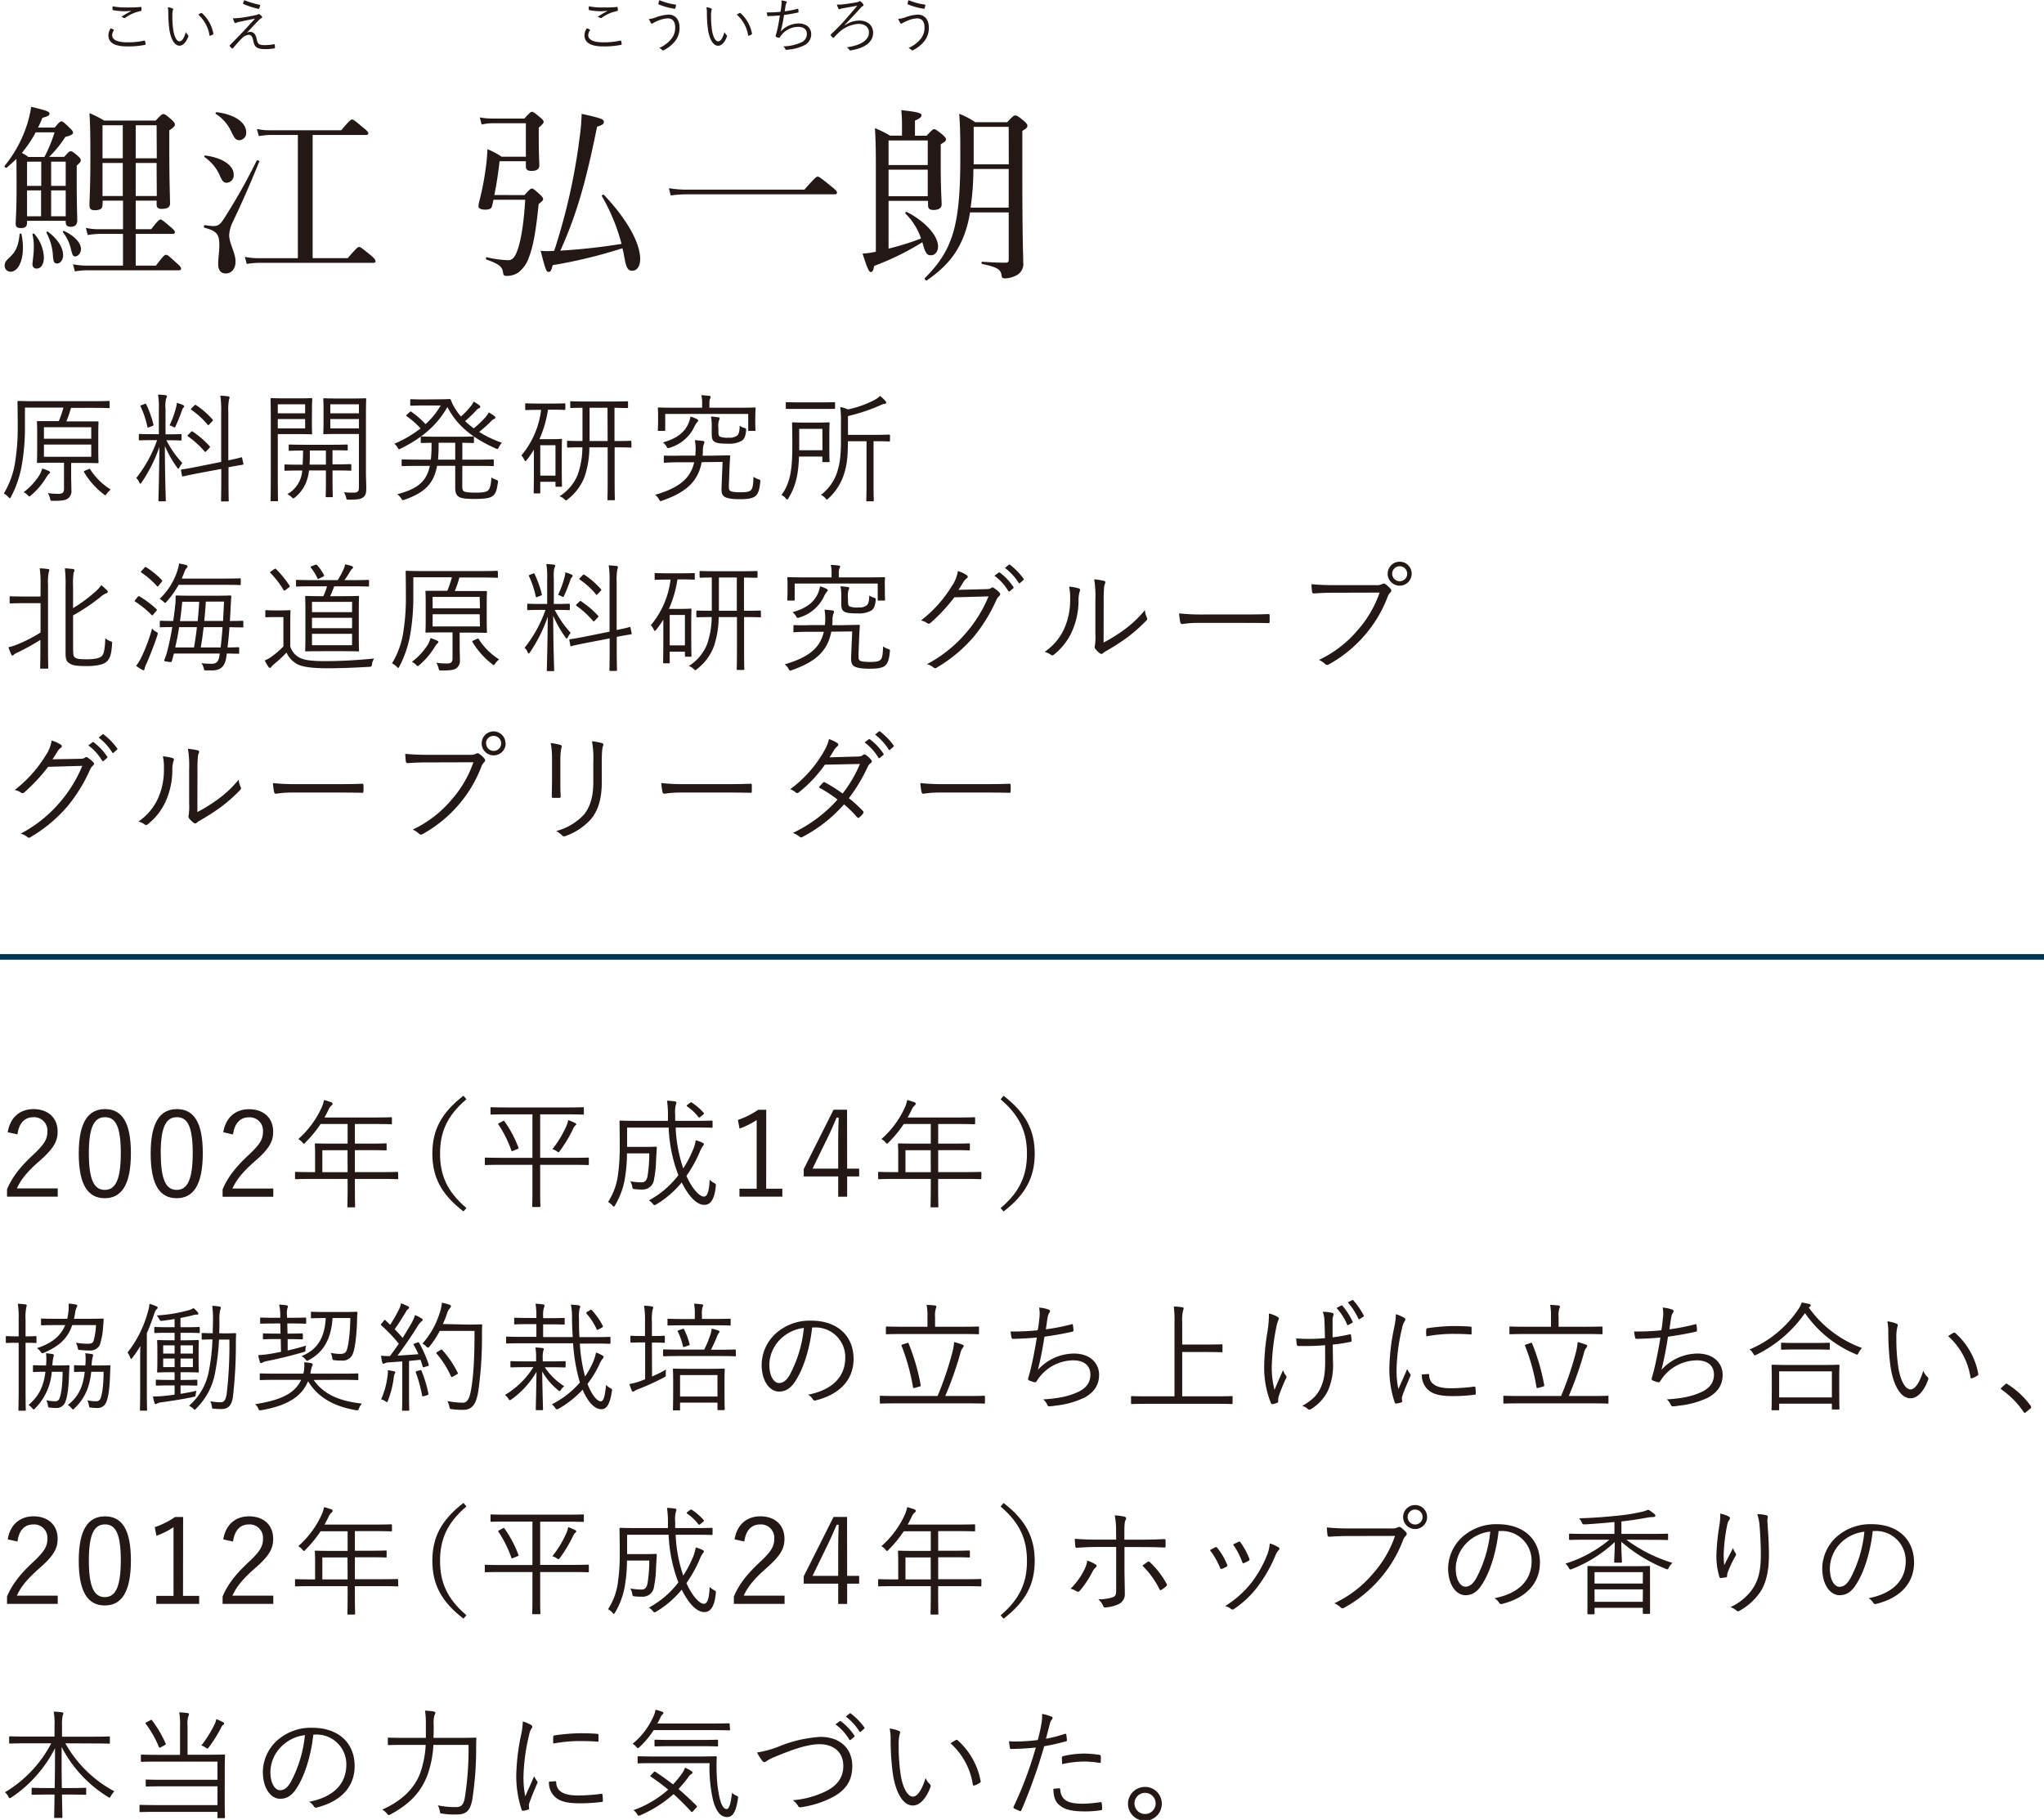 <svg xmlns="http://www.w3.org/2000/svg" preserveAspectRatio="none" viewBox="0 0 604.76 538.46"><defs><style>.cls-1{fill:#231815;}.cls-2{fill:none;stroke:#003553;stroke-linejoin:round;stroke-width:1.66px;}</style></defs><g id="レイヤー_2" data-name="レイヤー 2"><g id="レイヤー_1-2" data-name="レイヤー 1"><path class="cls-1" d="M4.86,47C4,47.83,3,48.71,2,49.6c-.28.22-.83-.28-.61-.55A37.55,37.55,0,0,0,7.9,37.17,32,32,0,0,0,9.22,31.6c4.64,1.1,5.42,1.43,5.42,2s-.28.72-2.1,1.27c-.39,1-.83,1.93-1.27,2.87h4.91c1.27-1.55,1.66-1.82,2-1.82s.83.33,2.37,1.88c.83.71,1.05,1.1,1.05,1.49s-.49.77-2.26,1.21a33.81,33.81,0,0,1-4.8,5.91H19c1.27-1.44,1.54-1.66,1.93-1.66s.72.22,2.1,1.38c.66.61.88.94.88,1.27s-.22.83-1.21,1.55v4c0,7.46.16,11,.16,12.15,0,1.33-.6,2-1.93,2-1.1,0-1.49-.5-1.49-1.49v-.28H8v.55c0,1.16-.55,1.6-1.87,1.6-1,0-1.49-.38-1.49-1.21,0-1.38.27-3.76.27-11.65ZM1.38,78.59c0-.83.22-1.27,1.33-2.32,2-1.77,2.76-3.59,3.09-7,0-.22.5-.22.55,0a20.52,20.52,0,0,1,.44,4c0,4.14-1.54,7.12-3.64,7.12A1.73,1.73,0,0,1,1.38,78.59Zm9.17-39.43a34.8,34.8,0,0,1-4.09,6.08A12.1,12.1,0,0,1,8.4,46.45h4.74a42.2,42.2,0,0,0,3-7.29ZM8,47.83V55h4.2V47.83ZM12.15,64V56.33H8V64ZM9.61,78.2c0-.94.39-2.92.39-4.75a15.85,15.85,0,0,0-.39-4.08c0-.22.33-.39.5-.22a11.17,11.17,0,0,1,2.87,7c0,1.93-.77,3.31-2.15,3.31A1.17,1.17,0,0,1,9.61,78.2Zm6.07-2.26a16.34,16.34,0,0,0-1.93-7.07c-.11-.22.22-.44.39-.33,3,2.21,4.53,4.75,4.53,7,0,1.32-.83,2.43-1.82,2.43C16.07,77.93,15.8,77.48,15.68,75.94Zm3.76-28.11H15.13V55h4.31Zm0,8.5H15.13V64h4.31ZM21,73.73a12.47,12.47,0,0,0-2.37-5c-.11-.16.11-.49.33-.38,3.09,1.43,5,3.53,5,5.3,0,1.16-.82,2.21-1.71,2.21C21.59,75.83,21.43,75.55,21,73.73Zm9.33-13.14c0,1.16-.71,1.6-2.26,1.6-1.22,0-1.6-.39-1.6-1.55,0-1.65.27-4.64.27-14.36,0-6-.05-9.33-.27-12.81a33.11,33.11,0,0,1,4.36,2.21H46.06c1.6-1.71,1.87-1.93,2.26-1.93s.77.17,2.43,1.66c.88.77,1,1.16,1,1.49s-.33.83-1.66,1.65v5.53c0,9.6.22,14.52.22,16.07,0,1.1-.71,1.65-2.43,1.65-1.16,0-1.54-.38-1.54-1.38V59.37H40.15v8.45h4.58c2-2.59,2.43-2.87,2.76-2.87s.72.28,3,2.21c1,.83,1.26,1.21,1.26,1.54s-.22.5-.71.5H40.15v9.39h6c2.16-2.93,2.6-3.2,3-3.2s.72.27,3.1,2.43c1.1.93,1.32,1.32,1.32,1.65s-.16.5-.72.5h-27a21.55,21.55,0,0,0-3.7.33l-.55-2.1a22.33,22.33,0,0,0,4.14.39H36.39V69.2H29.55a23.38,23.38,0,0,0-3.59.33l-.56-2.1a17.6,17.6,0,0,0,4,.39h7V59.37h-6Zm0-23.53v9.78h6V37.06Zm6,20.93V48.22h-6V58Zm10-20.93H40.15v9.78h6.24Zm0,11.16H40.15V58h6.24Z"/><path class="cls-1" d="M64.55,78.09c0-1.65.34-3.48.34-5.58,0-3.2-.72-4.14-4.37-5.13-.33-.11-.22-.83.11-.77a18.74,18.74,0,0,0,2.43.27c1.27,0,2-.27,3.15-2.1a172.27,172.27,0,0,0,9.72-17.23c.17-.27.88,0,.77.28-3,7.4-5.13,12.15-8.06,18.33a9.48,9.48,0,0,0-.83,3.43c0,2.43,1.88,5.19,1.88,7.78,0,2.21-1.27,3.54-2.87,3.54C65.38,80.91,64.55,80,64.55,78.09ZM65,51.86a12.78,12.78,0,0,0-4.53-5.41c-.17-.11.05-.5.27-.44,5.08.66,8.4,2.93,8.4,5.63A2.19,2.19,0,0,1,67,54.07C66.16,54.07,65.71,53.52,65,51.86Zm3.48-12.81a12.23,12.23,0,0,0-4.64-5.36c-.17-.11,0-.49.22-.49,5.24.6,8.78,3,8.78,5.91a2.16,2.16,0,0,1-1.94,2.37C69.74,41.48,69.41,40.93,68.48,39.05Zm19.65.88H80.18a21.35,21.35,0,0,0-3.59.34L76,38.17a19.27,19.27,0,0,0,4.2.38h20.76c2.44-2.92,2.88-3.2,3.21-3.2s.77.28,3.31,2.43c1.22.94,1.49,1.33,1.49,1.66s-.22.49-.72.49H92.5V76.38h10.38c2.59-3,3-3.31,3.37-3.31s.77.27,3.42,2.43c1.16,1,1.44,1.43,1.44,1.76s-.17.5-.72.5H76.92a26.31,26.31,0,0,0-3.92.33L72.45,76a20.57,20.57,0,0,0,4.42.39H88.13Z"/><path class="cls-1" d="M155.17,57.72c1.55-1.72,1.88-1.94,2.21-1.94s.66.22,2.37,1.77c.78.72.94,1.05.94,1.38s-.22.55-1.32,1.44c-.72,7.17-1.49,12.14-2.82,15.62a9.63,9.63,0,0,1-3,4.48,5.86,5.86,0,0,1-3.48,1.16c-1.05,0-1.1-.17-1.27-1.22-.22-1.38-1-2.26-4.8-3.59-.34-.11-.28-.77,0-.72a31.9,31.9,0,0,0,6.3.89c1.43,0,2.15-1,3-3.54.94-3,1.66-7.29,2.1-14.35h-9.39c-.16.66-.27,1.27-.44,1.93s-.72,1-2,1-2-.39-2-1a6.22,6.22,0,0,1,.22-1.38,81.16,81.16,0,0,0,1.87-9.5,55.62,55.62,0,0,0,.56-6,21.86,21.86,0,0,1,4.19,2.21h7.18V36.46h-9.55a15.28,15.28,0,0,0-3.53.38l-.56-2.1a21.3,21.3,0,0,0,4.14.33h9.06c1.6-1.76,1.93-2,2.26-2s.67.22,2.38,1.65c.83.67,1.05,1,1.05,1.33s-.17.61-1.44,1.71v2.6c0,5.35.17,7.78.17,8.56,0,1.1-.77,1.65-2.32,1.65-1.16,0-1.66-.44-1.66-1.27v-1.6h-7.78c-.39,3.53-.89,6.74-1.55,10Zm22.92.33c-.17-.28.38-.61.6-.39,7.18,7.57,10.72,14.47,10.72,19,0,2.1-.94,3.43-2.32,3.43s-1.82-.78-2.49-4.64c-.11-.67-.27-1.33-.44-2a144.46,144.46,0,0,1-20.65,5c-.39,1.72-.66,2-1.22,2s-.82-.22-2.32-6.24a22.75,22.75,0,0,0,4,0,179.24,179.24,0,0,0,7.51-33.41,60.23,60.23,0,0,0,.61-7.12c5.74,1.27,6.57,1.6,6.57,2.32s-.33.94-2,1.49c-3,14.74-5.69,25.29-10.88,36.67a180.84,180.84,0,0,0,18.12-2A57.45,57.45,0,0,0,178.09,58.05Z"/><path class="cls-1" d="M197.91,55.67a31.41,31.41,0,0,0,5.47.44H238c3.2-3.64,3.59-3.86,3.92-3.86s.77.22,4,2.87c1.55,1.21,1.71,1.55,1.71,1.88s-.16.49-.71.49H203.43a35.56,35.56,0,0,0-5,.34Z"/><path class="cls-1" d="M262.9,73.56a78.12,78.12,0,0,0,9.61-3,19,19,0,0,0-4.64-7.4c-.16-.22.22-.55.44-.44,5.58,2.87,9.23,7.07,9.23,10.22,0,1.49-.89,2.59-2.1,2.59s-1.66-.66-2.43-3.48l-.11-.38a79.58,79.58,0,0,1-14.25,7c-.28,1.44-.55,1.83-1,1.83s-.94-.67-2.43-5.47a26,26,0,0,0,3.92-.55V51.92c0-6.63,0-9.61-.27-14a33.13,33.13,0,0,1,4.47,2.21h3.53V36.29a35.31,35.31,0,0,0-.22-3.7c5.3.55,6,.94,6,1.55,0,.44-.44.88-1.94,1.54v4.48h3.43c1.65-1.77,1.93-1.94,2.26-1.94s.66.17,2.43,1.6c.83.78,1.05,1,1.05,1.44s-.22.61-1.55,1.44v6c0,7.62.28,10.71.28,11.76s-.83,1.66-2.48,1.66c-.94,0-1.55-.33-1.55-1.38V59.43H262.9Zm11.6-32H262.9v7.28h11.6ZM262.9,58.05h11.6V50.21H262.9ZM287,62.85a33.8,33.8,0,0,1-1.77,6.79c-2.15,5.58-5.35,9.39-11,13.31-.33.22-.83-.44-.55-.72,4.42-4.41,6.9-8.39,8.45-13.8,1.38-5,2-11.32,2-21.76,0-7-.06-9.44-.33-13a22.92,22.92,0,0,1,4.75,2.49H298c1.72-1.88,2-2,2.38-2s.77.11,2.54,1.6c.88.77,1.05,1.1,1.05,1.43,0,.5-.11.67-1.49,1.55V50c0,22.59.27,25.24.27,27.67a3.75,3.75,0,0,1-2.15,3.86,7.47,7.47,0,0,1-3.26.83c-.77,0-.94-.22-1.05-1.16-.27-1.49-1.38-2.21-5.69-3.09-.27-.06-.27-.67,0-.67,3.37.23,5.19.28,6.85.28.83,0,1-.22,1-1V62.85ZM288,50a79.28,79.28,0,0,1-.83,11.43h11.27V50Zm10.44-12.48H288.08v11.1h10.39Z"/><path class="cls-1" d="M32.44,120.46c0,.24,0,.28-.28.28s-1.37-.07-4.89-.07H21a28.58,28.58,0,0,1-1.37,4h4.49c3.38,0,4.54,0,4.71,0s.32,0,.32.25-.07,1-.07,3.37v5.1c0,2.32.07,3.16.07,3.37s0,.28-.32.28-1.33-.07-4.71-.07H21.05v3.66c0,1.61.07,3.09.07,4.32a2.76,2.76,0,0,1-.91,2.46c-.78.6-1.72.77-4.57.77-.67,0-.67,0-.84-.73a5.57,5.57,0,0,0-.64-1.55,26.06,26.06,0,0,0,3.06.21c1.44,0,1.72-.53,1.72-1.55V136.9H15.89c-3.38,0-4.5.07-4.68.07s-.28,0-.28-.28.07-1.05.07-3.37v-5.1c0-2.35-.07-3.16-.07-3.37s0-.25.28-.25,1.3,0,4.68,0H17.4a33.05,33.05,0,0,0,1.37-4H7.38v5.48a63.66,63.66,0,0,1-1,11.91,31.49,31.49,0,0,1-3.12,9c-.18.28-.25.43-.36.43s-.21-.11-.42-.36A5.51,5.51,0,0,0,1.13,146a25,25,0,0,0,3.26-8.75,63.86,63.86,0,0,0,.85-11.18c0-4.91-.07-7-.07-7.13s0-.32.31-.32,1.41.08,4.92.08H27.31c3.48,0,4.67-.08,4.85-.08s.28,0,.28.32Zm-18,19.78a5.58,5.58,0,0,0-.71.95,21.71,21.71,0,0,1-4.57,5.38c-.24.21-.35.31-.45.31s-.25-.1-.53-.38A4.11,4.11,0,0,0,7,145.62,19.06,19.06,0,0,0,11.39,141a7.54,7.54,0,0,0,1.09-2.39,14.27,14.27,0,0,1,2,.77c.21.11.35.25.35.39S14.66,140.07,14.45,140.24ZM27,126.4H13v3.4H27Zm0,5.13H13v3.62H27Zm-.85,7.31c.35-.18.39-.18.53,0a19.19,19.19,0,0,0,6.08,6,7.23,7.23,0,0,0-1.2,1.26c-.17.28-.28.42-.42.42s-.24-.1-.49-.31a23.51,23.51,0,0,1-5.76-6.47c-.14-.25-.11-.32.35-.53Z"/><path class="cls-1" d="M49.23,130.26A30.1,30.1,0,0,0,53.94,137a7.44,7.44,0,0,0-.84,1.3c-.14.25-.25.39-.35.39s-.18-.14-.35-.35a34.18,34.18,0,0,1-3.62-6.4c0,8.37.28,15.64.28,16.13,0,.25,0,.25-.28.25H47.16c-.25,0-.28,0-.28-.25,0-.49.21-7.73.28-15.85a44.48,44.48,0,0,1-5.27,10.55c-.14.21-.25.35-.35.35s-.21-.14-.35-.42a3.44,3.44,0,0,0-.88-1.27,38.94,38.94,0,0,0,6.18-11.21H45.16c-2.74,0-3.59.07-3.8.07s-.28,0-.28-.24v-1.37c0-.25,0-.29.28-.29s1.06.07,3.8.07H47V121a22.13,22.13,0,0,0-.24-4.25,18.61,18.61,0,0,1,2.18.17c.28,0,.45.18.45.32a1.59,1.59,0,0,1-.24.67,9.62,9.62,0,0,0-.18,3v7.59h.67c2.74,0,3.62-.07,3.79-.07s.29,0,.29.29v1.37c0,.21,0,.24-.29.24s-1-.07-3.79-.07Zm-6.5-10.72c.39-.17.42-.17.53.07a31.3,31.3,0,0,1,2.14,6c.07.28,0,.28-.42.46l-.81.32c-.45.17-.49.17-.56-.11a26.8,26.8,0,0,0-2-6c-.14-.21-.07-.28.28-.43Zm11.6,1a1.81,1.81,0,0,0-.46.78A48.56,48.56,0,0,1,52,126c-.14.32-.21.46-.38.46a1,1,0,0,1-.46-.21,3.9,3.9,0,0,0-1-.39,28,28,0,0,0,1.93-5.3,5.45,5.45,0,0,0,.22-1.37,11.49,11.49,0,0,1,1.79.63c.21.1.38.18.38.39S54.47,120.42,54.33,120.56ZM72,137.18c.07.22,0,.25-.25.32s-1.23.18-4.14.74V142c0,4.11.07,5.91.07,6.08s0,.28-.28.28H65.68c-.25,0-.28,0-.28-.28s.07-1.93.07-6v-3.34L58.76,140c-3.27.63-4.36.91-4.61.95s-.28,0-.31-.25l-.28-1.51c0-.24,0-.28.24-.31s1.34-.14,4.64-.81l7-1.41V121.9a28.13,28.13,0,0,0-.25-4.82,20.32,20.32,0,0,1,2.29.18c.24,0,.45.18.45.32a2.06,2.06,0,0,1-.17.63,16.12,16.12,0,0,0-.21,3.62V136.2c2.63-.53,3.55-.81,3.79-.88s.28,0,.32.28ZM56.51,127.8c.24-.24.31-.24.52-.1A27.43,27.43,0,0,1,62,132c.25.24.14.31-.1.56l-.77.84c-.36.36-.39.39-.6.18a25.94,25.94,0,0,0-4.89-4.46c-.21-.14-.21-.25.11-.57Zm1-7.83c.24-.25.28-.25.49-.11a23.74,23.74,0,0,1,4.88,4.25c.18.18.21.25-.07.53l-.81.84c-.38.39-.38.42-.56.18a23.74,23.74,0,0,0-4.81-4.39c-.21-.15-.21-.22.14-.57Z"/><path class="cls-1" d="M92.28,125c0,2.17.07,3,.07,3.23s0,.28-.28.28-1-.07-3.51-.07H82.19v12.26c0,5,.07,7.1.07,7.31s0,.28-.28.28H80.33c-.24,0-.28,0-.28-.28s.07-2.28.07-7.31V125.45c0-5-.07-7.17-.07-7.38s0-.28.28-.28,1.37.07,4,.07h4.26c2.46,0,3.33-.07,3.51-.07s.28,0,.28.28-.07,1.09-.07,3.23Zm-2-5.38H82.19v2.67h8.09Zm0,4.36H82.19v2.77h8.09Zm13.67,15c0,.25,0,.28-.28.28s-1.34-.07-4.78-.07h-.5v3.76c0,2.6.07,3.66.07,3.87s0,.28-.28.28H96.64c-.25,0-.28,0-.28-.28s.07-1.27.07-3.87v-3.76h-5a12.94,12.94,0,0,1-1.06,4,10.9,10.9,0,0,1-3.13,4c-.21.17-.35.28-.45.28s-.28-.14-.56-.42a3.75,3.75,0,0,0-1.23-.84,8.66,8.66,0,0,0,4.42-7h-.21c-3.44,0-4.57.07-4.78.07s-.28,0-.28-.28v-1.3c0-.24,0-.28.28-.28s1.34.07,4.78.07h.35c0-1.09.11-2.46.11-4.18-2.81,0-3.83.07-3.94.07-.28,0-.31,0-.31-.28v-1.3c0-.25,0-.28.31-.28s1.23.07,4.54.07h7.8c3.3,0,4.39-.07,4.57-.07s.24,0,.24.28V133c0,.24,0,.28-.24.28s-1.23-.07-4.26-.07v4.18h.5c3.44,0,4.6-.07,4.78-.07s.28,0,.28.28Zm-7.52-5.69H91.68c0,1.65,0,3-.1,4.18h4.85Zm11.84,6.08c0,1.93.1,3.76.1,5.09,0,1.55-.24,2.15-.91,2.67s-1.44.71-4.25.71c-.67,0-.63,0-.81-.67a5.17,5.17,0,0,0-.63-1.55,20.68,20.68,0,0,0,2.56.14c1.55,0,1.87-.28,1.87-1.68V128.4H99.77c-2.75,0-3.63.07-3.8.07s-.32,0-.32-.28.07-.85.07-3v-4.08c0-2.14-.07-2.81-.07-3s0-.28.32-.28,1,.07,3.8.07h4.49c2.71,0,3.62-.07,3.8-.07s.28,0,.28.28-.07,1.61-.07,5Zm-2.07-19.75H97.73v2.67h8.47Zm0,4.36H97.73v2.77h8.47Z"/><path class="cls-1" d="M130.12,118.14c1.52,0,2.61-.07,2.85-.07s.32,0,.46.35a13.51,13.51,0,0,0,1.72,3.2,14,14,0,0,0,1.23,1.61,22.55,22.55,0,0,0,2.88-3,6.83,6.83,0,0,0,.88-1.4,9.32,9.32,0,0,1,1.72,1.12c.21.18.25.28.25.42s-.11.28-.32.39a2.49,2.49,0,0,0-1.09.88,36.23,36.23,0,0,1-3.09,2.95,21.6,21.6,0,0,0,2.57,2.14,31.43,31.43,0,0,0,3.47-3.3,7.56,7.56,0,0,0,.95-1.41,12.12,12.12,0,0,1,1.69,1.09.62.62,0,0,1,.28.46c0,.18-.14.28-.39.39a2.9,2.9,0,0,0-1.05.84,39.71,39.71,0,0,1-3.37,3A33.64,33.64,0,0,0,148.5,131a5.74,5.74,0,0,0-.88,1.27c-.21.42-.31.56-.49.56a1.85,1.85,0,0,1-.52-.17c-6.51-2.92-11.18-6.4-14.24-12.23-2.84,5-7,8.92-13.74,12.26a1.4,1.4,0,0,1-.56.21c-.17,0-.24-.17-.49-.56a3.81,3.81,0,0,0-.91-1.05,33.28,33.28,0,0,0,7.76-4.54,24.47,24.47,0,0,0-4.07-3.58c-.22-.14-.22-.21,0-.46l.84-.77c.21-.21.29-.25.5-.11a26.33,26.33,0,0,1,4.21,3.66,22.19,22.19,0,0,0,4.47-5.52h-5.06c-2.64,0-3.45.07-3.62.07s-.32,0-.32-.28v-1.37c0-.25,0-.28.32-.28s1,.07,3.62.07Zm6.65,25.62c0,.94.14,1.37.45,1.58s1.3.42,3.45.42,3.09-.18,3.62-.56,1-1.44,1.09-3.94a5.63,5.63,0,0,0,1.37.67c.59.21.66.24.56.88-.35,2.39-.67,3.41-1.79,4.11-.88.53-2.74.7-4.85.7-2.71,0-4.08-.14-4.85-.6s-1.13-1.12-1.13-2.67v-6.53h-5.37c-1,5.44-3.87,8-9.56,10a1.58,1.58,0,0,1-.53.14c-.21,0-.32-.14-.56-.53a4.27,4.27,0,0,0-1.13-1.19c5.84-1.59,8.61-3.59,9.63-8.4H124c-3.52,0-4.68.07-4.89.07s-.28,0-.28-.28V136.2c0-.25,0-.28.28-.28s1.37.07,4.89.07h3.47a34.91,34.91,0,0,0,.21-4V131l-2.91.07c-.25,0-.28,0-.28-.28v-1.33c0-.28,0-.32.28-.32s1.23.07,4.25.07h6.54c3.16,0,4.18-.07,4.39-.07s.28,0,.28.32v1.33c0,.25,0,.28-.28.28l-3.16-.07v5h4.14c3.52,0,4.68-.07,4.89-.07s.28,0,.28.28v1.41c0,.24,0,.28-.28.28s-1.37-.07-4.89-.07h-4.14ZM134.69,131h-4.92V132c0,1.47-.07,2.84-.17,4h5.09Z"/><path class="cls-1" d="M167.27,121c0,.25,0,.28-.28.28s-1-.07-3.76-.07h-1.09a34.18,34.18,0,0,1-2.53,8.72h3.76c1.75,0,2.46-.08,2.63-.08s.28,0,.28.29-.07,1.12-.07,4.21v2.95c0,5.38.07,6.26.07,6.44s0,.28-.28.28h-1.37c-.24,0-.28,0-.28-.28v-1.2h-4.5v3.16c0,.25,0,.28-.28.28h-1.4c-.25,0-.28,0-.28-.28s.07-1.26.07-6.74v-5.91a25.85,25.85,0,0,1-2.08,3c-.21.25-.31.39-.45.39s-.18-.14-.29-.35a5.09,5.09,0,0,0-.87-1.34,25.75,25.75,0,0,0,5.83-13.49h-.63c-2.74,0-3.62.07-3.8.07s-.28,0-.28-.28v-1.44c0-.25,0-.28.28-.28s1.06.07,3.8.07h3.76c2.74,0,3.58-.07,3.76-.07s.28,0,.28.28Zm-2.92,10.72h-4.5v9h4.5Zm22.49.45c0,.22,0,.25-.28.25s-1.3-.07-4.71-.07v9.73c0,4.4.07,5.42.07,5.63s0,.28-.28.28H180c-.24,0-.28,0-.28-.28s.07-1.23.07-5.63v-9.73h-5.41a27.7,27.7,0,0,1-1.4,8.64,15.31,15.31,0,0,1-5.07,6.79c-.21.17-.31.28-.42.28s-.28-.14-.56-.39a3.71,3.71,0,0,0-1.37-.84,13.75,13.75,0,0,0,5.31-6.22,24.53,24.53,0,0,0,1.44-8.26c-3,0-4.11.07-4.25.07s-.28,0-.28-.25v-1.47c0-.25,0-.28.28-.28s1.23.07,4.28.07c0-.78,0-1.58,0-2.46v-7.38c-2.36,0-3.23.07-3.38.07s-.24,0-.24-.28V119c0-.25,0-.28.24-.28s1.27.07,4.54.07H181c3.24,0,4.33-.07,4.54-.07s.28,0,.28.28v1.44c0,.24,0,.28-.28.28s-1.16,0-3.73-.07v9.84c3.41,0,4.53-.07,4.71-.07s.28,0,.28.28Zm-7.1-11.52h-5.3v7.38c0,.88,0,1.68,0,2.46h5.34Z"/><path class="cls-1" d="M215.65,143.58c0,.88,0,1.34.36,1.62s1.26.45,3.09.45,2.71-.17,3.2-.77.59-2.14.63-3.83a5,5,0,0,0,1.44.74c.63.21.63.21.56.91-.21,2.22-.63,3.37-1.33,4s-1.94,1-4.61,1-4-.32-4.64-.74-.94-1.09-.87-2.67l.31-7.62-6.18.07c-1.09,5.76-4.64,8.92-11.67,11.38a1.27,1.27,0,0,1-.49.14c-.18,0-.28-.17-.49-.56a4.39,4.39,0,0,0-1.13-1.3c7.14-2.07,10.47-4.85,11.56-9.63l-4,0c-3.34,0-4.42.14-4.71.14s-.28,0-.28-.28l0-1.55c0-.25,0-.28.31-.28s1.34.1,4.71,0l4.29,0c.07-.49.07-1,.11-1.58a17.53,17.53,0,0,0-.22-3c.81.07,1.62.14,2.29.24.32,0,.53.18.53.39a2,2,0,0,1-.21.63,5.74,5.74,0,0,0-.25,1.72c0,.57,0,1.09-.11,1.62l2.88,0,5-.1c.21,0,.31,0,.31.28-.07,1-.17,2.5-.21,3.8Zm7.81-19.89c0,3,.07,3.37.07,3.51s0,.29-.28.29h-1.66c-.24,0-.21,0-.21-.29v-4.74H196.82v4.74c0,.25,0,.29-.28.29h-1.62c-.24,0-.28,0-.28-.29s.07-.56.07-3.51V122.6c0-1.09-.07-1.55-.07-1.76s0-.28.28-.28,1.41.07,4.82.07h8v-1.44a8.5,8.5,0,0,0-.24-2.25c.81,0,1.68.11,2.32.18.28,0,.45.14.45.28a1.39,1.39,0,0,1-.21.63,3.19,3.19,0,0,0-.17,1.27v1.33h8.57c3.41,0,4.6-.07,4.82-.07s.28,0,.28.28-.07.67-.07,1.55ZM206.2,125a6.38,6.38,0,0,0-.81,1.37,11.84,11.84,0,0,1-7.16,6.08c-.67.21-.71.24-1.09-.43a4.05,4.05,0,0,0-1-1.12c4.07-1.16,6.25-2.85,7.48-5.45a9,9,0,0,0,.67-2.21,12.59,12.59,0,0,1,1.9.74c.24.14.38.28.38.42S206.41,124.81,206.2,125Zm6.36,2.81c0,.77.11,1.16.42,1.37a6,6,0,0,0,2.67.31,3.52,3.52,0,0,0,2.5-.66c.49-.5.67-1.3.7-2.89a3.68,3.68,0,0,0,1.3.64c.64.21.64.21.6.81-.14,1.68-.56,2.49-1.26,3a7.32,7.32,0,0,1-4,.88c-2.35,0-3.47-.14-4.14-.6s-.77-1.16-.77-2.53v-1.65a13.09,13.09,0,0,0-.25-3.24,21.83,21.83,0,0,1,2.18.21c.24,0,.42.14.42.29a1.43,1.43,0,0,1-.21.63,5.59,5.59,0,0,0-.18,2.21Z"/><path class="cls-1" d="M245.38,133.25c0,2.25.07,3,.07,3.2s0,.28-.28.28h-1.58c-.24,0-.28,0-.28-.28v-1.37h-6.92c-.14,4.77-.81,8.57-3.06,12.22-.18.32-.28.5-.42.5s-.25-.14-.46-.39a3.46,3.46,0,0,0-1.26-.95c3.19-4.11,3.23-9.66,3.23-15.57,0-3.83-.07-5.48-.07-5.65s0-.28.28-.28,1,.07,3.44.07h3.69c2.46,0,3.24-.07,3.41-.07s.28,0,.28.28-.07,1-.07,3.26Zm1.69-12.55c0,.25,0,.28-.28.28s-1.16,0-4.15,0h-5.73c-3,0-4,0-4.14,0s-.28,0-.28-.28v-1.44c0-.24,0-.28.28-.28s1.16.07,4.14.07h5.73c3,0,3.94-.07,4.15-.07s.28,0,.28.28Zm-3.76,6.19h-6.85V131c0,.77,0,1.51,0,2.21h6.89Zm20,3.44c0,.25,0,.28-.29.28s-1.16-.07-4.28-.07h-.28v13.07c0,3,.07,4.26.07,4.43s0,.28-.29.28h-1.65c-.24,0-.28,0-.28-.28s.07-1.44.07-4.43V130.54h-5.51c0,4.29-.22,6.86-1.2,9.88a16.76,16.76,0,0,1-4.5,7c-.24.24-.38.38-.53.38s-.21-.14-.42-.38a3.92,3.92,0,0,0-1.33-1,13.69,13.69,0,0,0,4.92-7.14c.6-2,1-4.14,1-8.78V125a32,32,0,0,0-.21-4.57,9.16,9.16,0,0,1,2.29.7,30.42,30.42,0,0,0,7.8-2.77,8,8,0,0,0,1.68-1.2,8.7,8.7,0,0,1,1.62,1.51.67.67,0,0,1,.21.5c0,.14-.21.28-.46.31a4.1,4.1,0,0,0-1.26.42,53.93,53.93,0,0,1-9.59,3.2v5.56h7.87c3.12,0,4.14-.08,4.28-.08s.29,0,.29.29Z"/><path class="cls-1" d="M12,173a32.1,32.1,0,0,0-.25-4.85,20,20,0,0,1,2.43.21c.25,0,.42.17.42.31a2.53,2.53,0,0,1-.17.6,14.09,14.09,0,0,0-.22,3.62v19c0,3.79.07,5.48.07,5.65s0,.29-.28.29H12.16c-.24,0-.28,0-.28-.29s.07-1.86.07-5.65v-2.57A66.87,66.87,0,0,1,5.31,193a5.38,5.38,0,0,0-1.2.67.64.64,0,0,1-.42.28c-.14,0-.24-.1-.35-.32a15.43,15.43,0,0,1-.84-2.14,15.9,15.9,0,0,0,2.84-.91A43.55,43.55,0,0,0,12,187.14v-8.68H7.28c-3,0-3.94.07-4.15.07s-.28,0-.28-.28V176.7c0-.24,0-.28.28-.28s1.12.07,4.15.07H12Zm9.63,18.8c0,1.86.1,2.42.6,2.77s1.09.49,3.48.49c2.21,0,3.54-.28,4.28-.84s1.06-2.11,1.16-5.38a5.06,5.06,0,0,0,1.44.85c.6.21.64.21.56.88-.21,3.72-.91,4.64-1.82,5.37s-3.1,1.13-5.48,1.13c-3.41,0-4.54-.21-5.45-.92-.63-.45-1-1-1-2.81V173.71a42,42,0,0,0-.21-5.55c.85,0,1.62.11,2.32.18.28,0,.53.17.53.42s-.14.39-.25.63a23.69,23.69,0,0,0-.17,4.32v6.22a44.9,44.9,0,0,0,6.6-4.88,9.41,9.41,0,0,0,1.73-1.93,16.84,16.84,0,0,1,1.68,1.51.69.69,0,0,1,.25.56c0,.14-.21.28-.46.35a6.45,6.45,0,0,0-1.93,1.3,60.66,60.66,0,0,1-7.87,5.24Z"/><path class="cls-1" d="M40.73,176.63c.21-.28.35-.28.56-.17a28.39,28.39,0,0,1,5,3.76c.18.17.18.24,0,.49l-.85,1c-.35.42-.38.46-.59.25A26.88,26.88,0,0,0,40,178c-.25-.14-.22-.21,0-.49Zm2.63,19.68a5.92,5.92,0,0,0-.59,1.58c0,.21-.14.42-.28.42a1.14,1.14,0,0,1-.53-.21A13.68,13.68,0,0,1,40.27,197a13.33,13.33,0,0,0,1.58-2.6A48.29,48.29,0,0,0,45,185.94a3.74,3.74,0,0,0,1.23,1c.53.32.53.35.32,1.06C45.58,190.93,44.42,193.85,43.36,196.31ZM42.7,168c.24-.28.35-.31.56-.17a24.26,24.26,0,0,1,4.6,3.76c.18.21.18.35-.1.66l-.78,1c-.28.32-.35.35-.56.14a24.73,24.73,0,0,0-4.6-4c-.21-.14-.21-.21.1-.53Zm28.53,4.82c0,.24,0,.28-.28.28s-1.34-.07-4.74-.07H52.85a26.39,26.39,0,0,1-3.58,5c-.21.25-.32.35-.42.35s-.25-.14-.5-.38a4.42,4.42,0,0,0-1.12-.81,20,20,0,0,0,5.38-8.75,7.1,7.1,0,0,0,.35-1.72,17.55,17.55,0,0,1,2.11.45c.24.07.42.21.42.39a.67.67,0,0,1-.25.49,3,3,0,0,0-.67,1.13c-.24.7-.52,1.33-.8,2H66.21c3.4,0,4.56-.07,4.74-.07s.28,0,.28.28ZM72,185.35c0,.24,0,.28-.32.28s-1.16,0-3.79-.07c-.14,2.11-.35,4.14-.56,6,2.17,0,3-.07,3.16-.07s.28,0,.28.28v1.37c0,.25,0,.28-.28.28l-3.38-.07c-.07.35-.1.71-.14,1-.38,2.6-1.44,4-4.28,4-.74,0-1.27,0-1.76,0s-.49,0-.67-.73a3.91,3.91,0,0,0-.67-1.41,24.08,24.08,0,0,0,3,.18c1.4,0,2.07-.57,2.35-2.46l.07-.57H51.45c-.18.74-.39,1.48-.6,2.22-.11.35-.14.38-1.23.21s-1.13-.18-1-.56a19,19,0,0,0,.87-2.57c.6-2.35,1.09-4.74,1.48-7.13-2.32,0-3.23.07-3.41.07s-.28,0-.28-.28v-1.41c0-.21,0-.25.28-.25s1.16.07,3.69.07c.25-1.58.42-3.16.6-4.74a18.65,18.65,0,0,0,.1-2.49c0-.25.07-.32.32-.32s1.27.07,4.43.07h7c3.19,0,4.25-.07,4.42-.07s.32.07.32.32c-.07.91-.14,1.86-.18,2.77-.07,1.51-.14,3-.24,4.46,2.53,0,3.51-.07,3.65-.07s.32,0,.32.25Zm-19,.21c-.31,2-.7,4-1.16,6h5.56c.35-2,.63-4,.87-6Zm.92-7.52c-.18,1.89-.39,3.83-.67,5.72h5.24c.17-1.89.35-3.79.45-5.72Zm6.32,7.52q-.31,3-.84,6h5.87c.24-1.83.42-3.93.59-6ZM60.9,178c-.11,1.93-.28,3.83-.46,5.72H66c.1-2,.21-3.93.28-5.72Z"/><path class="cls-1" d="M85.88,191.25a5.53,5.53,0,0,0,3.06,3.48c1.23.6,3.66.88,7,.88,4.5,0,9.56-.25,14.76-.78a3.54,3.54,0,0,0-.63,1.69c-.14.74-.14.74-.84.77-4.57.28-8.89.43-12.44.43-3.87,0-7.07-.32-8.65-1.13a7.27,7.27,0,0,1-3.37-3.51A40.53,40.53,0,0,1,81,196.56a3.93,3.93,0,0,0-.7.73c-.14.21-.28.32-.42.32s-.25-.07-.43-.28a13.21,13.21,0,0,1-1.12-1.93,9.19,9.19,0,0,0,2.21-1.27,23.22,23.22,0,0,0,3.31-2.88v-8.68h-2.6c-1.83,0-2.29.07-2.43.07s-.32,0-.32-.28v-1.55c0-.24,0-.28.32-.28s.6.07,2.43.07h1.89c1.83,0,2.36-.07,2.53-.07s.28,0,.28.28-.07,1.09-.07,3.27Zm-4.81-22.81c.35-.24.39-.28.6-.07a28.84,28.84,0,0,1,4,4.92c.14.21.11.25-.24.53l-.88.7c-.42.32-.49.32-.67,0a27.49,27.49,0,0,0-3.86-5c-.21-.17-.18-.24.21-.49Zm28.11,4.78c0,.28,0,.32-.28.32s-1.4-.07-4.92-.07H98.89c-.39,1-.78,2-1.2,2.92h3.83c3.16,0,4.25-.08,4.43-.08s.28,0,.28.29-.07,1.16-.07,3.9v8.08c0,2.74.07,3.69.07,3.86s0,.29-.28.29-1.27-.07-4.43-.07H95c-3.13,0-4.25.07-4.43.07s-.28,0-.28-.29.07-1.12.07-3.86V180.5c0-2.74-.07-3.73-.07-3.9s0-.29.28-.29,1.3.08,4.43.08h.67a17.66,17.66,0,0,0,1.09-2.92h-3.9c-3.66,0-4.85.07-5,.07s-.28,0-.28-.32v-1.33c0-.28,0-.32.28-.32s1.37.07,5,.07h7.06a22.52,22.52,0,0,0,1.69-3.13,5.81,5.81,0,0,0,.49-1.54,12.46,12.46,0,0,1,2,.52.45.45,0,0,1,.35.39c0,.21-.14.32-.31.46a3,3,0,0,0-.53.7,30.62,30.62,0,0,1-1.69,2.6H104c3.52,0,4.71-.07,4.92-.07s.28,0,.28.32Zm-16-6.08c.32-.1.42-.14.6,0a14.29,14.29,0,0,1,2.07,3c.14.25,0,.32-.24.46l-1.06.52c-.45.22-.49.25-.63,0A13.18,13.18,0,0,0,92,168c-.17-.21-.14-.35.28-.5Zm11,10.93H92.31v3.06h11.85Zm0,4.71H92.31v3.09h11.85Zm0,4.74H92.31v3.38h11.85Z"/><path class="cls-1" d="M147.34,170.66c0,.24,0,.28-.28.28s-1.37-.07-4.88-.07h-6.26a27.33,27.33,0,0,1-1.37,4h4.5c3.37,0,4.53,0,4.71,0s.32,0,.32.25-.07,1-.07,3.37v5.1c0,2.32.07,3.16.07,3.37s0,.28-.32.28-1.34-.07-4.71-.07H136v3.66c0,1.61.07,3.09.07,4.32a2.76,2.76,0,0,1-.92,2.46c-.77.6-1.72.77-4.56.77-.67,0-.67,0-.85-.74a5.94,5.94,0,0,0-.63-1.54,25.92,25.92,0,0,0,3.06.21c1.44,0,1.72-.53,1.72-1.55V187.1h-3.06c-3.37,0-4.5.07-4.67.07s-.28,0-.28-.28.07-1,.07-3.37v-5.1c0-2.35-.07-3.16-.07-3.37s0-.25.28-.25,1.3,0,4.67,0h1.51a31.39,31.39,0,0,0,1.37-4H122.29v5.48a63.66,63.66,0,0,1-1,11.91,31.85,31.85,0,0,1-3.13,9c-.17.28-.24.43-.35.43s-.21-.11-.42-.36a5.38,5.38,0,0,0-1.41-1,25,25,0,0,0,3.27-8.75,64.93,64.93,0,0,0,.84-11.18c0-4.91-.07-6.95-.07-7.13s0-.32.32-.32,1.41.08,4.92.08h16.9c3.48,0,4.68-.08,4.85-.08s.28,0,.28.32Zm-18,19.78a5.58,5.58,0,0,0-.7.95,21.93,21.93,0,0,1-4.57,5.38c-.25.21-.35.31-.46.31s-.24-.1-.52-.38a4.24,4.24,0,0,0-1.23-.88,18.8,18.8,0,0,0,4.42-4.64,7.32,7.32,0,0,0,1.09-2.39,13.78,13.78,0,0,1,2,.77c.21.11.35.25.35.39S129.56,190.27,129.35,190.44Zm12.58-13.84H128V180h14Zm0,5.13H128v3.62h14Zm-.84,7.31c.35-.18.39-.18.53,0a19.16,19.16,0,0,0,6.07,6.05,6.83,6.83,0,0,0-1.19,1.26c-.18.28-.28.42-.42.42s-.25-.1-.49-.31a23.7,23.7,0,0,1-5.77-6.47c-.14-.25-.1-.32.36-.53Z"/><path class="cls-1" d="M164.14,180.46a30.1,30.1,0,0,0,4.71,6.78,6.59,6.59,0,0,0-.84,1.3c-.15.25-.25.39-.36.39s-.17-.14-.35-.35a34.18,34.18,0,0,1-3.62-6.4c0,8.37.28,15.64.28,16.13,0,.25,0,.25-.28.25h-1.61c-.25,0-.28,0-.28-.25,0-.49.21-7.73.28-15.85A44.48,44.48,0,0,1,156.8,193c-.15.21-.25.35-.36.35s-.21-.14-.35-.42a3.22,3.22,0,0,0-.88-1.27,38.72,38.72,0,0,0,6.19-11.21h-1.34c-2.74,0-3.58.07-3.79.07s-.28,0-.28-.24v-1.37c0-.25,0-.29.28-.29s1,.07,3.79.07h1.83v-7.55a21.16,21.16,0,0,0-.25-4.25,18.26,18.26,0,0,1,2.18.17c.28,0,.46.18.46.32a1.48,1.48,0,0,1-.25.67,10.17,10.17,0,0,0-.17,3.05v7.59h.67c2.74,0,3.62-.07,3.79-.07s.28,0,.28.29v1.37c0,.21,0,.24-.28.24s-1-.07-3.79-.07Zm-6.5-10.72c.39-.17.42-.17.53.07a32,32,0,0,1,2.14,6c.07.28,0,.28-.42.46l-.81.32c-.46.17-.49.17-.56-.11a27.32,27.32,0,0,0-2-6c-.14-.21-.07-.28.28-.43Zm11.6,1a1.72,1.72,0,0,0-.46.78c-.46,1.37-1.13,3.09-1.83,4.63-.14.32-.21.46-.39.46a1,1,0,0,1-.45-.21,3.9,3.9,0,0,0-1-.39,28,28,0,0,0,1.93-5.3,5.45,5.45,0,0,0,.21-1.37,11.28,11.28,0,0,1,1.8.63c.21.1.38.18.38.39S169.38,170.62,169.24,170.76Zm17.64,16.62c.07.21,0,.25-.25.32s-1.23.18-4.15.74v3.72c0,4.11.07,5.91.07,6.08s0,.28-.28.28h-1.68c-.25,0-.28,0-.28-.28s.07-1.93.07-6v-3.34l-6.72,1.3c-3.27.63-4.35.91-4.6,1s-.28,0-.32-.25l-.28-1.51c0-.24,0-.28.25-.31s1.33-.14,4.64-.81l7-1.41V172.1a28.13,28.13,0,0,0-.25-4.82,20.13,20.13,0,0,1,2.28.18c.25,0,.46.18.46.32a1.86,1.86,0,0,1-.18.63,16.85,16.85,0,0,0-.21,3.62V186.4c2.64-.53,3.55-.81,3.8-.88s.28,0,.32.28ZM171.41,178c.25-.24.32-.24.53-.1a27.77,27.77,0,0,1,5,4.25c.25.24.14.31-.1.56l-.78.84c-.35.36-.38.39-.59.18a26.25,26.25,0,0,0-4.89-4.46c-.21-.14-.21-.25.11-.57Zm1-7.83c.25-.25.28-.25.5-.11a24,24,0,0,1,4.88,4.25c.18.18.21.25-.07.53l-.81.84c-.38.39-.38.42-.56.18a23.74,23.74,0,0,0-4.81-4.39c-.22-.15-.22-.22.14-.57Z"/><path class="cls-1" d="M205.57,171.22c0,.25,0,.28-.28.28s-1-.07-3.76-.07h-1.09a33.78,33.78,0,0,1-2.53,8.72h3.76c1.76,0,2.46-.08,2.63-.08s.29,0,.29.29-.07,1.12-.07,4.21v3c0,5.38.07,6.26.07,6.44s0,.28-.29.28h-1.37c-.24,0-.28,0-.28-.28v-1.2h-4.5v3.16c0,.25,0,.28-.28.28h-1.4c-.25,0-.28,0-.28-.28s.07-1.26.07-6.74v-5.91a25.85,25.85,0,0,1-2.08,2.95c-.21.25-.31.39-.45.39s-.18-.14-.28-.35a5.37,5.37,0,0,0-.88-1.34,25.75,25.75,0,0,0,5.83-13.49h-.63c-2.74,0-3.62.07-3.8.07s-.28,0-.28-.28v-1.44c0-.25,0-.28.28-.28s1.06.07,3.8.07h3.76c2.74,0,3.58-.07,3.76-.07s.28,0,.28.28Zm-2.92,10.72h-4.5v9h4.5Zm22.49.45c0,.21,0,.25-.28.25s-1.3-.07-4.71-.07v9.73c0,4.4.07,5.42.07,5.63s0,.28-.28.28h-1.68c-.25,0-.29,0-.29-.28s.07-1.23.07-5.63v-9.73h-5.41a27.7,27.7,0,0,1-1.4,8.64,15.36,15.36,0,0,1-5.06,6.79c-.21.17-.32.28-.42.28s-.29-.14-.57-.39a3.71,3.71,0,0,0-1.37-.84,13.75,13.75,0,0,0,5.31-6.22,24.53,24.53,0,0,0,1.44-8.26c-3,0-4.11.07-4.25.07s-.28,0-.28-.25v-1.47c0-.25,0-.28.28-.28s1.23.07,4.29.07c0-.78,0-1.58,0-2.46v-7.38c-2.35,0-3.23.07-3.37.07s-.25,0-.25-.28v-1.44c0-.25,0-.28.25-.28s1.26.07,4.53.07h7.56c3.23,0,4.32-.07,4.53-.07s.28,0,.28.28v1.44c0,.24,0,.28-.28.28s-1.16,0-3.73-.07v9.84c3.41,0,4.54-.07,4.71-.07s.28,0,.28.28ZM218,170.87h-5.3v7.38c0,.88,0,1.68,0,2.46H218Z"/><path class="cls-1" d="M254,193.78c0,.88,0,1.34.35,1.62s1.26.45,3.09.45,2.71-.17,3.2-.77.6-2.14.63-3.83a5.16,5.16,0,0,0,1.44.74c.64.21.64.21.56.91-.21,2.22-.63,3.37-1.33,4s-1.93.95-4.6.95-4-.32-4.64-.74-.95-1.09-.88-2.67l.32-7.62-6.19.07c-1.09,5.76-4.64,8.92-11.67,11.38a1.19,1.19,0,0,1-.49.14c-.17,0-.28-.17-.49-.56a4.5,4.5,0,0,0-1.12-1.3c7.13-2.07,10.47-4.85,11.56-9.63l-4,0c-3.34,0-4.43.14-4.71.14s-.28,0-.28-.28l0-1.55c0-.25,0-.28.32-.28s1.33.1,4.71,0l4.28,0c.07-.49.07-1,.11-1.58a18.71,18.71,0,0,0-.21-3c.81.07,1.61.14,2.28.24.32,0,.53.18.53.39a2,2,0,0,1-.21.63,6.1,6.1,0,0,0-.25,1.72c0,.57,0,1.09-.1,1.62l2.88,0,5-.1c.21,0,.31,0,.31.28-.07,1.05-.17,2.49-.21,3.8Zm7.8-19.89c0,3,.07,3.37.07,3.51s0,.29-.28.29H259.9c-.25,0-.21,0-.21-.29v-4.74H235.12v4.74c0,.25,0,.29-.28.29h-1.62c-.24,0-.28,0-.28-.29s.07-.56.07-3.51V172.8c0-1.09-.07-1.55-.07-1.76s0-.28.28-.28,1.41.07,4.82.07h8v-1.44a8.53,8.53,0,0,0-.25-2.25c.81,0,1.69.11,2.32.18.28,0,.46.14.46.28a1.52,1.52,0,0,1-.21.63,3,3,0,0,0-.18,1.27v1.33h8.57c3.41,0,4.61-.07,4.82-.07s.28,0,.28.28-.07.67-.07,1.55Zm-17.26,1.34a6.06,6.06,0,0,0-.8,1.37,11.86,11.86,0,0,1-7.17,6.08c-.67.21-.71.24-1.09-.43a3.9,3.9,0,0,0-1-1.12c4.08-1.16,6.25-2.85,7.48-5.45a9,9,0,0,0,.67-2.21,11.8,11.8,0,0,1,1.9.74c.25.14.39.28.39.42S244.72,175,244.5,175.23Zm6.37,2.81c0,.77.1,1.16.42,1.37a6,6,0,0,0,2.67.31,3.49,3.49,0,0,0,2.49-.66c.49-.5.67-1.3.71-2.89a3.52,3.52,0,0,0,1.3.64c.63.21.63.21.59.8-.14,1.69-.56,2.5-1.26,3a7.3,7.3,0,0,1-4,.88c-2.36,0-3.48-.14-4.15-.6s-.77-1.16-.77-2.53v-1.65a13.09,13.09,0,0,0-.25-3.24,21.83,21.83,0,0,1,2.18.21c.25,0,.42.14.42.29a1.31,1.31,0,0,1-.21.63,5.91,5.91,0,0,0-.17,2.21Z"/><path class="cls-1" d="M291.56,174.31c1.05,0,1.37-.1,1.75-.38s.53-.11.92.14a9.55,9.55,0,0,1,1.4,1.16c.43.42.35.77.07,1.05a3.52,3.52,0,0,0-.91,1.23,47,47,0,0,1-6.78,11,43.42,43.42,0,0,1-11,9.1.59.59,0,0,1-.77-.1,5,5,0,0,0-2-1,38.93,38.93,0,0,0,11.63-9.31,39.39,39.39,0,0,0,6.61-10.75l-10.12.28a50.83,50.83,0,0,1-7,7.52.75.75,0,0,1-1.09.07,4.68,4.68,0,0,0-1.79-.74,37.39,37.39,0,0,0,9.17-10.23,10.42,10.42,0,0,0,1.76-4.39,8.86,8.86,0,0,1,2.63,1.23.51.51,0,0,1,0,.91,4,4,0,0,0-1.05,1.2c-.53.84-.91,1.51-1.41,2.21Zm3.9-4.88a.26.26,0,0,1,.38,0,16.67,16.67,0,0,1,4,4.25.25.25,0,0,1-.07.39l-1,.84a.29.29,0,0,1-.46-.07,15.31,15.31,0,0,0-4.08-4.5Zm3-2.32c.14-.11.24-.14.39,0a20.5,20.5,0,0,1,4,4.11c.11.18.07.29-.1.43l-.95.84c-.14.14-.28.14-.42-.07a16.71,16.71,0,0,0-4.05-4.39Z"/><path class="cls-1" d="M319.21,174.1c.39.14.42.46.25.88a8.18,8.18,0,0,0-.35,2.74,22.64,22.64,0,0,1-2.18,9.63,18.36,18.36,0,0,1-5,6.25c-.38.36-.7.39-1,.14a5.16,5.16,0,0,0-1.86-.87,16.71,16.71,0,0,0,5.65-6.54,20.59,20.59,0,0,0,1.9-9.1,14.57,14.57,0,0,0-.31-3.66A13.65,13.65,0,0,1,319.21,174.1Zm7.31,16a45.57,45.57,0,0,0,6-3.72,32.82,32.82,0,0,0,6.23-5.87,6,6,0,0,0,.59,2.22c.14.31.18.52-.21.91a48.67,48.67,0,0,1-5.55,4.92,67,67,0,0,1-6.08,3.93,5,5,0,0,0-1.16.78.67.67,0,0,1-.95,0,7.11,7.11,0,0,1-1.37-1.37,1,1,0,0,1-.07-.88,17.61,17.61,0,0,0,.14-3.48v-10a31,31,0,0,0-.35-6.14,24.88,24.88,0,0,1,2.92.45c.52.18.42.53.21,1s-.32,1.79-.32,4.64Z"/><path class="cls-1" d="M354.56,184.29a28.72,28.72,0,0,0-4.74.35c-.32,0-.49-.14-.6-.49a20.87,20.87,0,0,1-.35-2.67,64.34,64.34,0,0,0,7.77.32h10.78c2.43,0,5,0,7.7-.11.42,0,.53,0,.53.42s0,1.27,0,1.83c0,.39-.11.46-.53.42-2.64-.07-5.24-.07-7.59-.07Z"/><path class="cls-1" d="M394.73,175.37c-2.08,0-4,.07-5.91.21-.42,0-.56-.11-.63-.57s-.14-1.58-.17-2.17a66.52,66.52,0,0,0,6.74.28H407.2a3.21,3.21,0,0,0,1.76-.32.84.84,0,0,1,.91,0,8.47,8.47,0,0,1,1.58,1.44.75.75,0,0,1-.1,1.09,3.06,3.06,0,0,0-.77,1.19,37.86,37.86,0,0,1-6.89,11.53,38.55,38.55,0,0,1-10.44,8.47.86.86,0,0,1-1.19-.07,6.11,6.11,0,0,0-1.83-1.2,33.77,33.77,0,0,0,11.35-8.68,33,33,0,0,0,6.61-11.24Zm22.94-5.63a3.55,3.55,0,1,1-3.55-3.55A3.54,3.54,0,0,1,417.67,169.74Zm-5.76,0a2.22,2.22,0,1,0,2.21-2.21A2.21,2.21,0,0,0,411.91,169.74Z"/><path class="cls-1" d="M23.44,224.51c1.06,0,1.37-.1,1.76-.39s.53-.1.91.15a9.6,9.6,0,0,1,1.41,1.16c.42.42.35.77.07,1a3.66,3.66,0,0,0-.92,1.23,47,47,0,0,1-6.78,11,43.38,43.38,0,0,1-11,9.1.6.6,0,0,1-.78-.1,4.92,4.92,0,0,0-2-1,39.18,39.18,0,0,0,11.63-9.31,39.79,39.79,0,0,0,6.61-10.76l-10.12.29a51.93,51.93,0,0,1-7,7.52.75.75,0,0,1-1.09.07,4.82,4.82,0,0,0-1.79-.74,37.72,37.72,0,0,0,9.17-10.23,10.38,10.38,0,0,0,1.75-4.39A8.94,8.94,0,0,1,18,220.33a.51.51,0,0,1,0,.91,3.87,3.87,0,0,0-1.05,1.2c-.53.84-.92,1.51-1.41,2.21Zm3.9-4.88a.27.27,0,0,1,.39,0,17,17,0,0,1,4,4.25.26.26,0,0,1-.07.39l-1,.84a.29.29,0,0,1-.46-.07,15.28,15.28,0,0,0-4.07-4.5Zm2.95-2.32c.14-.11.25-.14.39,0a20.29,20.29,0,0,1,4,4.11c.1.18.07.29-.11.43l-.95.84c-.14.14-.28.14-.42-.07a16.84,16.84,0,0,0-4-4.39Z"/><path class="cls-1" d="M51.1,224.3c.38.14.42.46.24.88a8.18,8.18,0,0,0-.35,2.74,22.64,22.64,0,0,1-2.18,9.63,18.33,18.33,0,0,1-5,6.25c-.39.36-.71.39-1,.14a5.08,5.08,0,0,0-1.86-.87,16.82,16.82,0,0,0,5.66-6.54,20.59,20.59,0,0,0,1.89-9.1,14.57,14.57,0,0,0-.31-3.66A13.64,13.64,0,0,1,51.1,224.3Zm7.3,15.95a45.71,45.71,0,0,0,6-3.72,32.5,32.5,0,0,0,6.22-5.87,6,6,0,0,0,.6,2.22c.14.31.17.52-.22.91a47.83,47.83,0,0,1-5.55,4.92,64.36,64.36,0,0,1-6.08,3.93,5.46,5.46,0,0,0-1.16.78.66.66,0,0,1-.94,0,7.17,7.17,0,0,1-1.38-1.37,1,1,0,0,1-.07-.88,17.61,17.61,0,0,0,.14-3.48v-10a31.19,31.19,0,0,0-.35-6.15,26.56,26.56,0,0,1,2.92.46c.53.18.42.53.21,1s-.32,1.79-.32,4.64Z"/><path class="cls-1" d="M86.45,234.49a28.93,28.93,0,0,0-4.75.35c-.31,0-.49-.14-.6-.49a20.87,20.87,0,0,1-.35-2.67,64.44,64.44,0,0,0,7.77.32H99.31c2.42,0,5,0,7.69-.11.43,0,.53,0,.53.42a14,14,0,0,1,0,1.83c0,.39-.1.46-.53.42-2.63-.07-5.23-.07-7.59-.07Z"/><path class="cls-1" d="M126.61,225.57c-2.07,0-4,.07-5.9.21-.42,0-.57-.11-.64-.57s-.14-1.58-.17-2.17a66.86,66.86,0,0,0,6.75.28h12.44a3.17,3.17,0,0,0,1.75-.32.85.85,0,0,1,.92,0,8.8,8.8,0,0,1,1.58,1.44.75.75,0,0,1-.11,1.09,3.31,3.31,0,0,0-.77,1.19,37.86,37.86,0,0,1-6.89,11.53,38.4,38.4,0,0,1-10.44,8.47.86.86,0,0,1-1.19-.07,6,6,0,0,0-1.83-1.2,33.67,33.67,0,0,0,11.35-8.68,33,33,0,0,0,6.61-11.24Zm23-5.63a3.55,3.55,0,1,1-3.55-3.55A3.54,3.54,0,0,1,149.56,219.94Zm-5.77,0a2.22,2.22,0,1,0,2.22-2.21A2.21,2.21,0,0,0,143.79,219.94Z"/><path class="cls-1" d="M163.33,224.93a27.55,27.55,0,0,0-.38-5.09,18.87,18.87,0,0,1,2.88.56c.45.14.45.53.31.84s-.35,1.48-.35,3.69v5.94c0,1.83,0,3.13.11,4.64,0,.42-.14.56-.53.56h-1.65c-.35,0-.49-.14-.46-.52,0-1.52.07-3.1.07-4.82Zm14.73,6.33c0,5.45-1.27,8.64-3.06,10.93a18.25,18.25,0,0,1-7.7,5.16.82.82,0,0,1-1-.17,6,6,0,0,0-1.76-1.3,17.09,17.09,0,0,0,8.19-4.82c1.72-2.11,2.81-5,2.81-9.59v-6a27.61,27.61,0,0,0-.39-6.15,15.34,15.34,0,0,1,3,.56c.42.14.42.52.25.88s-.35,1.54-.35,4.6Z"/><path class="cls-1" d="M201.35,234.49a28.87,28.87,0,0,0-4.74.35c-.32,0-.49-.14-.6-.49a20.87,20.87,0,0,1-.35-2.67,64.34,64.34,0,0,0,7.77.32h10.78c2.43,0,5,0,7.7-.11.42,0,.53,0,.53.42,0,.53,0,1.27,0,1.83,0,.39-.11.46-.53.42-2.64-.07-5.24-.07-7.59-.07Z"/><path class="cls-1" d="M253.36,223.84c1.2,0,1.58-.14,1.86-.38a.71.71,0,0,1,1-.07,7.82,7.82,0,0,1,1.51,1.4.6.6,0,0,1-.14,1,2.74,2.74,0,0,0-.84,1.06,50.4,50.4,0,0,1-5.59,9.31,38.25,38.25,0,0,1,4.22,3.86c.21.21.1.39,0,.64a4.53,4.53,0,0,1-1.16,1.19c-.28.21-.38.18-.56,0a36.74,36.74,0,0,0-3.93-3.87,42.78,42.78,0,0,1-12.2,9.59c-.38.21-.63.28-.95,0a6.58,6.58,0,0,0-2-1.13,41.5,41.5,0,0,0,13.22-9.87,37.15,37.15,0,0,0-5.52-3.58,9.35,9.35,0,0,1,1.23-1.41c.18-.18.28-.25.56-.11a47.24,47.24,0,0,1,5.24,3.31,39.08,39.08,0,0,0,5.13-8.75l-10.37.21a39.76,39.76,0,0,1-7.66,8.15c-.35.28-.6.35-.91.11a6.38,6.38,0,0,0-1.69-1,36.2,36.2,0,0,0,10.05-11.35,12.14,12.14,0,0,0,1.41-3.48,9.86,9.86,0,0,1,2.49,1.2c.42.28.32.7-.07,1a4.16,4.16,0,0,0-1,1.2c-.38.66-.7,1.19-1.26,2Zm3.66-5.09a.26.26,0,0,1,.38,0,16.85,16.85,0,0,1,4,4.25.26.26,0,0,1-.07.39l-1,.84a.27.27,0,0,1-.45-.07,15.31,15.31,0,0,0-4.08-4.5Zm3-2.32c.14-.11.24-.14.38,0a20.08,20.08,0,0,1,4,4.12c.11.17.07.28-.11.42l-.94.84c-.15.14-.29.14-.43-.07a16.67,16.67,0,0,0-4-4.39Z"/><path class="cls-1" d="M278,234.49a28.93,28.93,0,0,0-4.75.35.56.56,0,0,1-.59-.49,20.67,20.67,0,0,1-.36-2.67A64.44,64.44,0,0,0,280,232h10.79c2.42,0,5,0,7.69-.11.43,0,.53,0,.53.42a14,14,0,0,1,0,1.83c0,.39-.1.46-.53.42-2.63-.07-5.23-.07-7.59-.07Z"/><path class="cls-1" d="M2.29,335C3,330.5,6,328.15,9.91,328.15c4.18,0,7.14,2.46,7.14,6.64,0,2.81-1.06,4.92-5.31,8.65-3.8,3.33-5.59,5.62-6.75,8.18H17.08v2.43h-15v-2.18c1.44-3.41,3.69-6.43,7.52-10,3.62-3.37,4.42-4.85,4.42-7.1a3.93,3.93,0,0,0-4.14-4.22c-2.57,0-4.26,1.69-4.71,5.07Z"/><path class="cls-1" d="M38.73,341.19c0,9.31-2.75,13.32-7.73,13.32s-7.7-3.94-7.7-13.25,2.85-13.11,7.77-13.11S38.73,331.91,38.73,341.19Zm-12.44,0c0,7.87,1.54,10.86,4.71,10.86s4.74-3,4.74-10.86-1.51-10.65-4.67-10.65S26.29,333.32,26.29,341.22Z"/><path class="cls-1" d="M60,341.19c0,9.31-2.74,13.32-7.73,13.32s-7.69-3.94-7.69-13.25,2.84-13.11,7.76-13.11S60,331.91,60,341.19Zm-12.43,0c0,7.87,1.54,10.86,4.7,10.86s4.75-3,4.75-10.86-1.51-10.65-4.68-10.65S47.55,333.32,47.55,341.22Z"/><path class="cls-1" d="M66.06,335c.74-4.47,3.69-6.82,7.63-6.82,4.18,0,7.13,2.46,7.13,6.64,0,2.81-1,4.92-5.3,8.65-3.8,3.33-5.59,5.62-6.75,8.18H80.86v2.43h-15v-2.18c1.44-3.41,3.69-6.43,7.52-10,3.62-3.37,4.43-4.85,4.43-7.1a3.93,3.93,0,0,0-4.15-4.22c-2.56,0-4.25,1.69-4.71,5.07Z"/><path class="cls-1" d="M117.82,348.6c0,.25,0,.28-.28.28s-1.3-.07-4.6-.07H105v2.36c0,3.9.07,5.62.07,5.8s0,.24-.24.24H103.1c-.28,0-.32,0-.32-.24s.07-1.9.07-5.8v-2.36H92.17c-3.3,0-4.43.07-4.6.07s-.28,0-.28-.28V347c0-.25,0-.28.28-.28s1.3.07,4.6.07h1.06v-5.17c0-2-.07-2.84-.07-3.05s0-.28.28-.28,1.4.07,4.92.07h4.49v-5.8h-8A34.6,34.6,0,0,1,90.38,338c-.21.25-.35.39-.46.39s-.24-.14-.49-.42a3.75,3.75,0,0,0-1.19-.95,27.84,27.84,0,0,0,6.88-9.24,8.91,8.91,0,0,0,.74-2.32,20.93,20.93,0,0,1,2.18.67.46.46,0,0,1,.35.45c0,.21-.1.32-.31.5a3,3,0,0,0-.88,1.26c-.39.77-.78,1.55-1.2,2.29h14.8c3.51,0,4.71-.08,4.88-.08s.28,0,.28.29v1.51c0,.24,0,.28-.28.28s-1.37-.07-4.88-.07H105v5.8h4.26c3.51,0,4.67-.07,4.88-.07s.25,0,.25.28v1.51c0,.24,0,.28-.25.28s-1.37-.07-4.88-.07H105v6.5h7.91c3.3,0,4.43-.07,4.6-.07s.28,0,.28.28Zm-15-8.29H95.37v6.5h7.48Z"/><path class="cls-1" d="M138,325.23c-5.9,5-7.8,9.95-7.8,16.1s1.9,11.07,7.8,16.09l-.87,1c-6.65-5.09-9.21-10.26-9.21-17.11s2.56-12,9.21-17.12Z"/><path class="cls-1" d="M174.22,344.42c0,.25,0,.28-.28.28s-1.3-.07-4.6-.07h-9.52v8.47c0,2.49.07,3.55.07,3.72s0,.29-.29.29h-1.86c-.24,0-.28,0-.28-.29s.07-1.23.07-3.72v-8.47h-9.24c-3.27,0-4.39.07-4.57.07s-.28,0-.28-.28v-1.65c0-.25,0-.28.28-.28s1.3.07,4.57.07h9.24V329.7h-7.27c-3.52,0-4.68.07-4.85.07s-.28,0-.28-.28v-1.62c0-.25,0-.28.28-.28s1.33.07,4.85.07h17.39c3.48,0,4.64-.07,4.82-.07s.28,0,.28.28v1.62c0,.24,0,.28-.28.28s-1.34-.07-4.82-.07h-7.83v12.86h9.52c3.3,0,4.39-.07,4.6-.07s.28,0,.28.28ZM148.78,331.7c.32-.18.35-.14.49.07a33.87,33.87,0,0,1,4.12,7.77c.07.21.07.28-.29.42l-1.19.49c-.49.21-.53.21-.63-.11a33.89,33.89,0,0,0-3.8-7.62c-.17-.21-.1-.28.32-.49Zm21.4,1.33a2.72,2.72,0,0,0-.63,1,40.83,40.83,0,0,1-3.83,6.4c-.25.32-.35.46-.49.46s-.25-.11-.53-.29a4.1,4.1,0,0,0-1.27-.59,31.23,31.23,0,0,0,4.15-6.86,7.54,7.54,0,0,0,.53-1.75,16.31,16.31,0,0,1,2.07.88c.21.1.32.21.32.38S170.39,332.86,170.18,333Z"/><path class="cls-1" d="M199.91,333.6a42.08,42.08,0,0,0,2.25,12.09,32.42,32.42,0,0,0,2.74-5.17,12.35,12.35,0,0,0,.95-3.16,10.75,10.75,0,0,1,2,.73c.28.15.42.29.42.46s-.25.46-.42.67a8.66,8.66,0,0,0-.85,1.69,38.6,38.6,0,0,1-3.9,7c1.69,3.83,3.87,6.12,5.17,6.12.95,0,1.55-1.34,1.69-5a5,5,0,0,0,1.23.92c.63.35.66.38.59,1.05-.38,3.8-1.51,5.48-3.4,5.48-2.25,0-4.61-2.49-6.68-6.64a28.63,28.63,0,0,1-7.52,6.5,1.18,1.18,0,0,1-.53.21c-.18,0-.32-.14-.6-.49a4.89,4.89,0,0,0-1.05-.91,27.15,27.15,0,0,0,8.71-7.45,44.2,44.2,0,0,1-2.88-14.09H185.54v5.72H191c2.21,0,2.85-.07,3-.07s.32.07.32.32l-.21,3.66a32.7,32.7,0,0,1-.6,5.69,3.34,3.34,0,0,1-3.55,3,15.63,15.63,0,0,1-2.21-.11c-.57-.07-.57-.11-.71-.84a4.31,4.31,0,0,0-.56-1.48,20.12,20.12,0,0,0,3.23.32c.88,0,1.55-.25,1.87-1.8a42.44,42.44,0,0,0,.52-6.78H185.5a44.09,44.09,0,0,1-.49,6.61,23,23,0,0,1-3,8.71c-.17.28-.28.46-.38.46s-.25-.14-.46-.39a5.33,5.33,0,0,0-1.26-1,19.44,19.44,0,0,0,3-8.61,57.81,57.81,0,0,0,.45-8.15c0-4.85-.07-6.82-.07-7s0-.32.32-.32,1.41.07,4.92.07h9.1c0-.53,0-1.09,0-1.69a30.43,30.43,0,0,0-.28-4.28,21.78,21.78,0,0,1,2.31.21c.29,0,.46.21.46.35a1.08,1.08,0,0,1-.14.56,9.21,9.21,0,0,0-.21,3.06c0,.63,0,1.23,0,1.79h5.9c3.51,0,4.67-.07,4.88-.07s.28,0,.28.32v1.51c0,.24,0,.28-.28.28s-1.37-.07-4.88-.07Zm4.22-7.28c.28-.21.35-.24.56-.1a17.06,17.06,0,0,1,3.48,3c.18.18.18.28-.14.56l-.74.6c-.35.32-.49.35-.67.1a13.93,13.93,0,0,0-3.27-3.09c-.24-.17-.28-.28.08-.56Z"/><path class="cls-1" d="M226.69,351.69h4.78v2.36H218.78v-2.36h5.1V331.38a23.7,23.7,0,0,1-5.07,2.53l-.49-2.56a23.66,23.66,0,0,0,6-3h2.39Z"/><path class="cls-1" d="M250.65,345.76h3.55v2.31h-3.55v6H248v-6h-10.2V345.9l8.82-17.57h4ZM248,336.83c0-2,.07-3.9.14-6.18h-.6c-.84,1.93-1.58,3.72-2.46,5.51l-4.67,9.6H248Z"/><path class="cls-1" d="M290.36,348.6c0,.25,0,.28-.28.28s-1.3-.07-4.6-.07h-7.91v2.36c0,3.9.07,5.62.07,5.8s0,.24-.25.24h-1.75c-.29,0-.32,0-.32-.24s.07-1.9.07-5.8v-2.36H264.71c-3.31,0-4.43.07-4.61.07s-.28,0-.28-.28V347c0-.25,0-.28.28-.28s1.3.07,4.61.07h1.05v-5.17c0-2-.07-2.84-.07-3.05s0-.28.28-.28,1.41.07,4.92.07h4.5v-5.8h-8a34.14,34.14,0,0,1-4.47,5.44c-.21.25-.35.39-.45.39s-.25-.14-.49-.42a3.9,3.9,0,0,0-1.2-.95,27.74,27.74,0,0,0,6.89-9.24,9.74,9.74,0,0,0,.74-2.32,20.67,20.67,0,0,1,2.17.67c.25.1.36.24.36.45s-.11.32-.32.5a3.08,3.08,0,0,0-.88,1.26c-.38.77-.77,1.55-1.19,2.29h14.79c3.52,0,4.71-.08,4.89-.08s.28,0,.28.29v1.51c0,.24,0,.28-.28.28s-1.37-.07-4.89-.07h-5.76v5.8h4.25c3.51,0,4.67-.07,4.88-.07s.25,0,.25.28v1.51c0,.24,0,.28-.25.28s-1.37-.07-4.88-.07h-4.25v6.5h7.91c3.3,0,4.42-.07,4.6-.07s.28,0,.28.28Zm-15-8.29H267.9v6.5h7.49Z"/><path class="cls-1" d="M296.93,324.21c6.64,5.1,9.21,10.27,9.21,17.12s-2.57,12-9.21,17.11l-.88-1c5.9-5,7.8-9.94,7.8-16.09s-1.9-11.07-7.8-16.1Z"/><path class="cls-1" d="M10.79,397.07c0,.25,0,.28-.28.28s-.81-.07-2.78-.07H7.56v13.6c0,4.22.07,6,.07,6.22s0,.28-.28.28H5.73c-.25,0-.28,0-.28-.28s.07-2,.07-6.18V397.28h-.6c-2.14,0-2.74.07-2.91.07s-.29,0-.29-.28v-1.48c0-.24,0-.28.29-.28s.77.07,2.91.07h.6v-4.81a27.92,27.92,0,0,0-.25-4.82c.92,0,1.55.11,2.25.18.25,0,.39.18.39.32a2.34,2.34,0,0,1-.14.59,15,15,0,0,0-.21,3.62v4.92h.17c2,0,2.57-.07,2.78-.07s.28,0,.28.28ZM16.87,404c2.42,0,3.16-.07,3.37-.07s.32.07.32.32c-.07.6-.07,1.23-.11,1.79-.14,4.74-.49,7.1-1.12,8.75a2.73,2.73,0,0,1-2.71,1.79,11.16,11.16,0,0,1-1.89-.14c-.46,0-.46,0-.57-.77a5.13,5.13,0,0,0-.45-1.37,10.79,10.79,0,0,0,2.46.28,1.32,1.32,0,0,0,1.47-.91c.46-1.3.85-3.55.88-7.81h-3.2a17.22,17.22,0,0,1-4.85,10.76c-.24.24-.38.38-.52.38s-.25-.14-.42-.35a4.19,4.19,0,0,0-1.09-.95c2.7-2.35,4.42-5,5-9.84h-.07c-2.46,0-3.16.08-3.34.08s-.28,0-.28-.29V404.2c0-.24,0-.28.28-.28s.88.07,3.34.07h.25a17.33,17.33,0,0,0,0-3.62c.74.07,1.41.18,1.93.25.29.07.39.17.39.32a1.12,1.12,0,0,1-.14.49A15.58,15.58,0,0,0,15.5,404Zm8.79-13.81c3.37,0,4.53-.07,4.7-.07s.32.07.32.28c-.07.78-.11,1.55-.18,2.18a19.81,19.81,0,0,1-1,5.38,3.1,3.1,0,0,1-3,1.61c-1,0-1.93-.07-2.7-.14s-.67-.07-.81-.73a6.5,6.5,0,0,0-.53-1.44,21.77,21.77,0,0,0,3.62.31c.88,0,1.44-.24,1.62-.91a20.41,20.41,0,0,0,.7-4.61H21.37c-1.34,3.94-3.8,6.19-8.3,8.16a1.85,1.85,0,0,1-.52.17c-.18,0-.28-.14-.53-.45a4.4,4.4,0,0,0-1.09-1.06c4.5-1.47,7.06-3.65,8.36-6.82H17.12c-3.38,0-4.5.07-4.68.07s-.31,0-.31-.28v-1.47c0-.21,0-.25.31-.25s1.3.07,4.68.07h2.77a12.48,12.48,0,0,0,.25-1.3,15.07,15.07,0,0,0,.17-3.2,19.59,19.59,0,0,1,2,.25c.35.07.56.14.56.35a1.06,1.06,0,0,1-.21.53,6.39,6.39,0,0,0-.46,1.79c-.1.53-.17,1-.32,1.58ZM29,404c2.43,0,3.17-.07,3.38-.07s.31.07.31.32c-.07.6-.07,1.23-.1,1.79-.14,4.74-.49,7.1-1.13,8.75a2.71,2.71,0,0,1-2.7,1.79,11.27,11.27,0,0,1-1.9-.14c-.46,0-.46,0-.56-.77a5.52,5.52,0,0,0-.46-1.37,10.85,10.85,0,0,0,2.46.28,1.33,1.33,0,0,0,1.48-.91c.45-1.3.84-3.55.87-7.81H27c-.5,4.57-1.9,7.88-4.89,10.76-.25.24-.39.38-.53.38s-.24-.14-.42-.35a3.89,3.89,0,0,0-1.09-.95c2.88-2.28,4.47-5,5-9.84-2.08,0-2.74.08-2.88.08s-.29,0-.29-.29V404.2c0-.24,0-.28.29-.28s.84.07,3.05.07a16.79,16.79,0,0,0,0-3.62c.74.07,1.4.18,1.93.25.28.07.39.17.39.32a1.28,1.28,0,0,1-.14.49A14.45,14.45,0,0,0,27.1,404Z"/><path class="cls-1" d="M41.47,402.87c0-1.27,0-3,.07-4.64a33.83,33.83,0,0,1-2.36,3.48c-.17.24-.31.35-.38.35s-.18-.14-.28-.39a5.58,5.58,0,0,0-.78-1.51,33.35,33.35,0,0,0,6-12,10.59,10.59,0,0,0,.49-2.39,13,13,0,0,1,2,.71c.24.1.42.21.42.42s-.14.32-.35.49a3.26,3.26,0,0,0-.67,1.34c-.67,1.93-1.34,3.83-2.18,5.72v17.19c0,3.69.07,5.27.07,5.45s0,.28-.28.28H41.68c-.25,0-.28,0-.28-.28s.07-1.76.07-5.45Zm17.64-8.75c0,.24,0,.28-.25.28s-1.09-.07-3.93-.07H53.42v2.21h1.37c2.67,0,3.54-.07,3.72-.07s.32,0,.32.28-.07.88-.07,2.92v3.23c0,2,.07,2.67.07,2.88s0,.29-.32.29-1-.07-3.72-.07H53.42v2.28h1c2.67,0,3.52-.07,3.69-.07s.28,0,.28.28v1.2c0,.24,0,.28-.28.28s-1-.07-3.69-.07h-1v2.49c1.51-.24,3.12-.53,4.7-.91-.07.35-.17.67-.21,1-.07.7-.07.7-.81.85-2.56.56-6.14,1.12-9.13,1.54a4.15,4.15,0,0,0-1.51.39.9.9,0,0,1-.46.17c-.11,0-.25-.21-.32-.45a15.34,15.34,0,0,1-.42-1.83,23.13,23.13,0,0,0,3.24-.14c.87-.07,2-.21,3.16-.39V409.9H50.08c-2.67,0-3.52.07-3.69.07s-.28,0-.28-.28v-1.2c0-.25,0-.28.28-.28s1,.07,3.69.07h1.58V406H50.53c-2.7,0-3.58.07-3.76.07s-.28,0-.28-.29.07-.91.07-2.88v-3.23c0-2-.07-2.74-.07-2.92s0-.28.28-.28,1.06.07,3.76.07h1.13v-2.21H49.87c-2.85,0-3.76.07-3.94.07s-.28,0-.28-.28v-1.23c0-.25,0-.28.28-.28s1.09.07,3.94.07h1.79v-2.43c-1.23.21-2.46.39-3.66.53-.59.07-.59,0-.88-.49a4.15,4.15,0,0,0-.77-1.09,44.62,44.62,0,0,0,9.46-1.55,5.44,5.44,0,0,0,1.44-.63,8.77,8.77,0,0,1,1.23,1.19.71.71,0,0,1,.21.46c0,.18-.18.28-.46.28a3.46,3.46,0,0,0-1,.14c-1.2.32-2.5.6-3.83.85v2.74h1.51c2.84,0,3.76-.07,3.93-.07s.25,0,.25.28Zm-7.45,3.93H48.28v2.43h3.38Zm0,3.9H48.28v2.53h3.38Zm5.41-3.9H53.42v2.43h3.65Zm0,3.9H53.42v2.53h3.65Zm9.24-7.45c2.36,0,3.06-.07,3.23-.07s.32.07.32.32c-.07,1.09-.07,2.07-.07,3.13a136.49,136.49,0,0,1-.88,15.46c-.38,2.39-1.3,3.55-3.44,3.55a22,22,0,0,1-2.22-.11c-.49,0-.49,0-.59-.77a3.81,3.81,0,0,0-.46-1.44,15.29,15.29,0,0,0,3,.32c1.2,0,1.58-.78,1.87-2.46a124.17,124.17,0,0,0,.8-16.1H64.8a67.39,67.39,0,0,1-1.12,9.6A19.88,19.88,0,0,1,58,416.78c-.18.21-.28.32-.39.32s-.24-.14-.45-.35a5.18,5.18,0,0,0-1.23-.84,17.87,17.87,0,0,0,5.93-10.62,58,58,0,0,0,1-9c-2.11,0-2.74.07-2.91.07s-.28,0-.28-.28v-1.4c0-.25,0-.29.28-.29s.8.07,3,.07c0-1.26.07-2.56.07-3.79a26.77,26.77,0,0,0-.24-4.32,16.5,16.5,0,0,1,2.14.21c.28.07.42.21.42.35a2.57,2.57,0,0,1-.21.74,13.53,13.53,0,0,0-.21,3.27c0,1.15,0,2.35-.07,3.54Z"/><path class="cls-1" d="M92.81,408.28c3.09,4.46,7.94,6.29,14.3,7a3.91,3.91,0,0,0-.88,1.37c-.25.67-.28.67-1,.56-5.83-1-11-3.41-14.09-8.57-2.14,5.37-7.7,7.52-13.74,8.57-.67.11-.7.14-1-.53a3.83,3.83,0,0,0-.91-1.23c6.32-1,11.56-2.63,13.6-7.2H81.88c-3.41,0-4.57.07-4.75.07s-.28,0-.28-.28v-1.41c0-.24,0-.28.28-.28s1.34.07,4.75.07h7.87a9.69,9.69,0,0,0,.25-3.37c.87.07,1.47.14,2,.24.28.08.53.22.53.36a2.35,2.35,0,0,1-.28.77,13.89,13.89,0,0,0-.42,2H101c3.41,0,4.53-.07,4.74-.07s.28,0,.28.28v1.41c0,.24,0,.28-.28.28s-1.33-.07-4.74-.07Zm-7.7-8.72c1.86-.42,3.8-.91,5.52-1.47a2.87,2.87,0,0,0-.25,1.09c0,.7,0,.7-.67.88-3.51,1.05-7.55,2-10.71,2.63a4.56,4.56,0,0,0-1.3.42.93.93,0,0,1-.46.18c-.18,0-.28-.11-.35-.35a15.85,15.85,0,0,1-.49-2,30.53,30.53,0,0,0,3.4-.36c1-.14,2.11-.38,3.34-.63l-.07-3.76h-1.4c-2.6,0-3.38.07-3.59.07s-.28,0-.28-.28v-1.19c0-.25,0-.29.28-.29s1,.07,3.59.07H83l-.07-3H81.25c-2.89,0-3.8.07-4,.07s-.28,0-.28-.28v-1.26c0-.25,0-.28.28-.28s1.09.07,4,.07h1.68v-.46a14.17,14.17,0,0,0-.35-3.44,17.92,17.92,0,0,1,2.18.21c.25,0,.42.14.42.31a1.59,1.59,0,0,1-.14.56,6.42,6.42,0,0,0-.11,2.32v.5h1.45c2.88,0,3.76-.07,3.93-.07s.28,0,.28.28v1.26c0,.25,0,.28-.28.28s-1-.07-3.93-.07H85l.07,3h.67c2.6,0,3.41-.07,3.58-.07s.28,0,.28.29V396c0,.25,0,.28-.28.28s-1-.07-3.58-.07h-.63Zm16.34-11.38c2.92,0,3.83-.07,4-.07s.35.1.32.35a13,13,0,0,0-.11,1.62c-.07,3.86-.49,8.47-1.23,10.33a3.12,3.12,0,0,1-3.19,2.14c-.64,0-1.41,0-2.22-.1-.63-.07-.63-.07-.74-.81a4,4,0,0,0-.45-1.37,15.24,15.24,0,0,0,2.88.31c1,0,1.61-.35,1.86-1.05.63-1.76,1-5.41,1.09-9.56H98.39c-.35,5.66-2.39,10-7,12.41a1.33,1.33,0,0,1-.53.24c-.14,0-.25-.14-.53-.49a3.77,3.77,0,0,0-1.12-.91c4.42-1.73,6.88-5.17,7.17-11.25h-.11c-2.92,0-3.79.07-4,.07s-.28,0-.28-.28v-1.37c0-.25,0-.28.28-.28s1.09.07,4,.07Z"/><path class="cls-1" d="M123.38,397.25c.38-.18.49-.15.63.07a36.67,36.67,0,0,1,2.81,6.32c.11.32.07.42-.39.56l-.8.25c-.42.14-.49.1-.57-.14-.21-.67-.42-1.37-.66-2l-3.38.35V412c0,3.83.07,4.95.07,5.13s0,.25-.28.25h-1.58c-.25,0-.28,0-.28-.25s.07-1.3.07-5.13V402.8l-3.87.28a3.14,3.14,0,0,0-1.33.28.88.88,0,0,1-.39.14c-.17,0-.28-.18-.35-.46-.14-.52-.24-1.23-.35-1.93.74.07,1.58.11,2.21.11h.43c.91-1.2,1.79-2.43,2.63-3.66a47.3,47.3,0,0,0-5.16-5.41c-.25-.21-.22-.28.1-.63l.6-.74c.28-.32.35-.32.56-.11l1.34,1.3c.87-1.37,1.58-2.56,2.32-4a7.86,7.86,0,0,0,.91-2.39c.63.25,1.4.6,2,.88.28.14.38.32.38.46s-.14.28-.31.39a1.94,1.94,0,0,0-.6.73c-1.27,2.11-2.18,3.55-3.37,5.24.8.81,1.58,1.65,2.35,2.57.81-1.31,1.58-2.57,2.28-3.77a13.88,13.88,0,0,0,1.41-3,13.93,13.93,0,0,1,1.93,1c.25.14.32.25.32.42s-.14.32-.35.46a5.57,5.57,0,0,0-1.23,1.55c-1.93,3.09-3.94,6-5.87,8.57,1.93-.1,4.11-.25,6.18-.42a26.4,26.4,0,0,0-1.37-2.71c-.14-.24-.1-.31.36-.49Zm-6.61,9.24a2.78,2.78,0,0,0-.25,1,28.91,28.91,0,0,1-1.72,6.85c-.1.35-.17.49-.31.49a1.21,1.21,0,0,1-.53-.28,3.55,3.55,0,0,0-1.19-.53,24.13,24.13,0,0,0,1.89-6.92,6.56,6.56,0,0,0,.07-1.69,16.74,16.74,0,0,1,1.72.28c.36.07.5.22.5.36S116.84,406.35,116.77,406.49Zm7.38-1.06c.39-.1.46-.07.6.21a39.55,39.55,0,0,1,2,6.65c0,.28,0,.38-.42.52l-.84.25c-.5.14-.53.1-.6-.18a43.68,43.68,0,0,0-1.83-6.74c-.1-.29-.07-.39.35-.5Zm14.41-13.53c2.74,0,3.58-.07,3.79-.07s.32.07.32.32c-.07.88-.07,1.79-.07,2.67a111.9,111.9,0,0,1-1.12,17c-.6,3.45-1.66,5.28-4.4,5.31a25.54,25.54,0,0,1-3.27-.18c-.7-.07-.73-.1-.87-.84a5.71,5.71,0,0,0-.57-1.58,26.45,26.45,0,0,0,4.57.49c1.51,0,2.08-1.68,2.46-4,.74-4.29,1-9.59,1-17.25H130.12a27.75,27.75,0,0,1-3,4.57c-.21.28-.35.38-.49.38s-.28-.1-.53-.35a3.91,3.91,0,0,0-1.12-.84,24.61,24.61,0,0,0,5.09-9,12.81,12.81,0,0,0,.67-3.1,15.28,15.28,0,0,1,2.18.57c.32.1.49.24.49.42s0,.31-.31.63a4.65,4.65,0,0,0-.88,1.69c-.32,1-.74,2-1.2,3Zm-8.22,7.52c.31-.21.38-.17.52,0a29.1,29.1,0,0,1,4.54,6.68c.14.28.1.35-.29.56l-1,.57c-.46.28-.53.28-.67,0a27.41,27.41,0,0,0-4.25-6.72c-.17-.21-.17-.28.25-.56Z"/><path class="cls-1" d="M167.34,404.31c0,.24,0,.28-.28.28s-1.23-.07-4.4-.07h-1.47a19,19,0,0,0,5.76,5.62,3.46,3.46,0,0,0-.95,1c-.17.32-.28.42-.42.42s-.28-.1-.53-.31a19.58,19.58,0,0,1-4.63-5.49c.07,5.73.24,10.76.24,11.18,0,.25,0,.28-.28.28H158.8c-.25,0-.28,0-.28-.28,0-.42.14-5.38.21-11.07a26,26,0,0,1-7.35,8.12c-.24.17-.38.28-.52.28s-.28-.14-.46-.46a4,4,0,0,0-1-1.09,24.74,24.74,0,0,0,8.4-8.22h-2.07c-3.2,0-4.26.07-4.43.07s-.28,0-.28-.28V403c0-.25,0-.28.28-.28s1.23.07,4.43.07h2.88v-.88a15.17,15.17,0,0,0-.21-3.23,19.76,19.76,0,0,1,2.14.17c.21,0,.35.11.35.28a2.05,2.05,0,0,1-.14.53,7.66,7.66,0,0,0-.17,2.25v.88h2.1c3.17,0,4.22-.07,4.4-.07s.28,0,.28.28Zm4.22-6.78a47.68,47.68,0,0,0,1.54,9.73,23.87,23.87,0,0,0,2.25-4,14,14,0,0,0,1-3.09,9.13,9.13,0,0,1,1.83.84c.25.14.42.28.42.46s-.21.45-.42.67a8.74,8.74,0,0,0-.88,1.61,29.74,29.74,0,0,1-3.48,5.69c1.23,3.24,2.85,5.17,3.94,5.17.77,0,1.23-1.34,1.55-4.85a4.79,4.79,0,0,0,1.23.91c.56.32.63.36.49,1-.56,3.59-1.44,5.27-3.09,5.27-2.08,0-4.08-2.24-5.56-5.79a29.25,29.25,0,0,1-7,5.58,1.89,1.89,0,0,1-.6.25c-.18,0-.32-.14-.56-.49a4,4,0,0,0-.95-1,27.06,27.06,0,0,0,8.29-6.43v-.07a53,53,0,0,1-2-11.56h-15c-3.27,0-4.36.07-4.54.07s-.28,0-.28-.28v-1.48c0-.25,0-.28.28-.28s1.27.07,4.54.07h4.14v-3.76h-2.1c-3.06,0-4,.07-4.19.07s-.28,0-.28-.28v-1.41c0-.24,0-.28.28-.28s1.13.07,4.19.07h2.1a25.69,25.69,0,0,0-.24-4.22,19.66,19.66,0,0,1,2.21.22c.25,0,.42.17.42.31a2,2,0,0,1-.21.81,9,9,0,0,0-.17,2.71V390h1.86c3.06,0,4-.07,4.22-.07s.28,0,.28.28v1.41c0,.24,0,.28-.28.28s-1.16-.07-4.22-.07H160.7v3.76h8.75c-.11-1.72-.18-3.48-.21-5.34a20.77,20.77,0,0,0-.32-4.25,19.47,19.47,0,0,1,2.28.21c.32.07.46.17.46.35a1.74,1.74,0,0,1-.18.67,10.92,10.92,0,0,0-.17,3c0,1.86,0,3.66.14,5.38h4.32c3.31,0,4.36-.07,4.57-.07s.28,0,.28.28v1.48c0,.24,0,.28-.28.28s-1.26-.07-4.57-.07Zm3-9.88c.28-.17.38-.17.56,0a19.71,19.71,0,0,1,3.23,4.64c.11.21.07.31-.24.49l-.92.49c-.45.25-.52.25-.66,0a18.89,18.89,0,0,0-3-4.63c-.14-.21-.1-.32.25-.53Z"/><path class="cls-1" d="M192.92,407.26a34.88,34.88,0,0,0,4.15-2.07,5.62,5.62,0,0,0-.07,1.37c0,.7,0,.7-.6,1a72.61,72.61,0,0,1-7.35,3.37,7.64,7.64,0,0,0-1.26.56.67.67,0,0,1-.46.25c-.14,0-.28,0-.42-.35a19,19,0,0,1-.7-1.9,17.89,17.89,0,0,0,3.37-.91l1.3-.5V397.18H190c-2.32,0-3,.07-3.2.07s-.28,0-.28-.29v-1.47c0-.25,0-.28.28-.28s.88.07,3.2.07h.84v-4.11a28.06,28.06,0,0,0-.28-4.85,16.48,16.48,0,0,1,2.28.21c.25,0,.43.14.43.31a1.48,1.48,0,0,1-.18.6,15.14,15.14,0,0,0-.21,3.66v4.18h.32c2.35,0,3-.07,3.23-.07s.28,0,.28.28V397c0,.25,0,.29-.28.29s-.88-.07-3.23-.07h-.32ZM217.73,401c0,.25,0,.28-.28.28s-1.37-.07-4.89-.07H201.35c-3.55,0-4.71.07-4.88.07s-.28,0-.28-.28v-1.48c0-.24,0-.28.28-.28s1.33.07,4.88.07h7a33.49,33.49,0,0,0,1.86-4.49,11.61,11.61,0,0,0,.36-1.73c.66.14,1.33.36,1.89.53.28.11.42.21.42.39s-.14.31-.28.49a5,5,0,0,0-.42.84,41.83,41.83,0,0,1-1.83,4h2.18c3.52,0,4.71-.07,4.89-.07s.28,0,.28.28Zm-1.55-9.1c0,.24,0,.28-.28.28s-1.33-.07-4.71-.07h-8.71c-3.38,0-4.5.07-4.71.07s-.28,0-.28-.28v-1.44c0-.25,0-.28.28-.28s1.33.07,4.71.07h3.09V389a15.76,15.76,0,0,0-.21-3.27c.84,0,1.58.1,2.28.18.25,0,.39.17.39.31a1.56,1.56,0,0,1-.21.63,7.6,7.6,0,0,0-.14,2.15v1.23h3.51c3.38,0,4.5-.07,4.71-.07s.28,0,.28.28Zm-1.82,19.33c0,4.74.07,5.51.07,5.69s0,.28-.29.28h-1.58c-.24,0-.28,0-.28-.28V415H201.21v2c0,.25,0,.29-.28.29h-1.54c-.25,0-.29,0-.29-.29s.07-.94.07-5.72v-2.5c0-2.53-.07-3.37-.07-3.58s0-.28.29-.28,1.19.07,4.25.07h6.22c3,0,4.07-.07,4.28-.07s.29,0,.29.28-.07,1.05-.07,3.16Zm-12.51-18c.42-.14.45-.1.56.11a20.59,20.59,0,0,1,1.61,4.32c.07.28.07.28-.42.46l-.91.32c-.53.17-.56.14-.63-.18a20.11,20.11,0,0,0-1.51-4.29c-.11-.21-.07-.28.42-.45Zm10.43,13.6H201.21v6.36h11.07Z"/><path class="cls-1" d="M240.29,392.75c-.63,5.94-2.43,11.77-4.64,15.35-1.51,2.57-3.09,3.62-5.17,3.62-2.63,0-5.13-2.88-5.13-8a12.74,12.74,0,0,1,4.08-9.1A15,15,0,0,1,240,390.74c7.87,0,12.55,4.61,12.55,11.32,0,5.73-3.55,10.33-11.18,12.26a.68.68,0,0,1-.91-.38,4.1,4.1,0,0,0-1.37-1.3c7-1.37,11-5.13,11-11a8.79,8.79,0,0,0-9.06-8.89ZM231,396.12a10.88,10.88,0,0,0-3.38,7.59c0,3.83,1.58,5.48,2.85,5.48s2.25-.77,3.27-2.56a37.4,37.4,0,0,0,4.11-13.74A11.78,11.78,0,0,0,231,396.12Z"/><path class="cls-1" d="M291.42,415c0,.24,0,.28-.28.28s-1.27-.07-4.57-.07H265.13c-3.27,0-4.36.07-4.53.07s-.28,0-.28-.28v-1.76c0-.25,0-.28.28-.28s1.26.07,4.53.07H277.4a95.39,95.39,0,0,0,4.21-12.3,19.53,19.53,0,0,0,.7-3.66,21.56,21.56,0,0,1,2.46.78c.29.1.36.21.36.38a1.08,1.08,0,0,1-.32.6,4.06,4.06,0,0,0-.67,1.55,104.56,104.56,0,0,1-4.46,12.65h6.89c3.3,0,4.35-.07,4.57-.07s.28,0,.28.28Zm-1.76-20.56c0,.28,0,.32-.28.32s-1.34-.07-4.85-.07H267.24c-3.48,0-4.64.07-4.85.07s-.28,0-.28-.32v-1.69c0-.24,0-.28.28-.28s1.37.07,4.85.07h7.17v-2.91a16.71,16.71,0,0,0-.25-3.55,20.77,20.77,0,0,1,2.43.17c.28,0,.45.18.45.32a1.53,1.53,0,0,1-.17.63,7.14,7.14,0,0,0-.21,2.43v2.91h7.87c3.51,0,4.67-.07,4.85-.07s.28,0,.28.28Zm-21.33,2.92c.35-.11.42-.11.49.1a62.52,62.52,0,0,1,3.59,12.34c0,.24,0,.35-.39.45l-1.23.35c-.53.14-.6.11-.67-.21a60,60,0,0,0-3.37-12.19c-.11-.25-.07-.28.42-.46Z"/><path class="cls-1" d="M307.51,390a9.18,9.18,0,0,0-.07-3.13,10.58,10.58,0,0,1,2.85.6c.24.11.38.25.38.46a.86.86,0,0,1-.21.49,3.23,3.23,0,0,0-.46,1.16c-.24,1.37-.35,2.25-.56,3.72a62.52,62.52,0,0,0,7.56-1.47c.31-.11.42-.07.45.24a10.72,10.72,0,0,1,.15,1.52c0,.28-.08.35-.36.42-2.77.63-5.44,1.09-8.22,1.47-.53,3.48-1.12,6.54-1.93,9.81a14.56,14.56,0,0,1,10.65-4.82c4.95,0,7.45,3,7.45,6.29,0,2.81-1.27,5-4.19,6.68a26,26,0,0,1-8.89,2.46,8.8,8.8,0,0,1-1.72.18c-.25,0-.39-.11-.56-.5a3.82,3.82,0,0,0-1.2-1.54c4.85-.32,7.6-.95,10.37-2.22,2.39-1.12,3.62-2.81,3.62-5.13,0-2.63-1.86-4.21-5.1-4.21a12.86,12.86,0,0,0-9.94,4.92,11.92,11.92,0,0,0-.81,1.16c-.21.31-.31.45-.6.42a8.48,8.48,0,0,1-1.54-.49c-.32-.14-.46-.29-.46-.5a2.68,2.68,0,0,1,.14-.59c.18-.57.28-1,.39-1.34.81-3.2,1.44-6.43,2.07-10.33-2.11.21-4.74.35-7,.39a.42.42,0,0,1-.49-.39c-.07-.32-.21-1.09-.28-1.79a70.62,70.62,0,0,0,8-.35C307.26,392.5,307.37,391.59,307.51,390Z"/><path class="cls-1" d="M364.68,415.13c0,.25,0,.28-.28.28s-1.3-.07-4.64-.07h-20.2c-3.34,0-4.47.07-4.64.07s-.28,0-.28-.28v-1.79c0-.25,0-.28.28-.28s1.3.07,4.64.07h7.94V391.62a36.59,36.59,0,0,0-.21-5.06c.88,0,1.79.11,2.46.21.24,0,.45.14.45.32a2,2,0,0,1-.17.67,12.23,12.23,0,0,0-.25,3.41v6.64h7c3.33,0,4.46-.07,4.63-.07s.29,0,.29.28v1.79c0,.25,0,.28-.29.28s-1.3-.07-4.63-.07h-7v13.11h10c3.34,0,4.47-.07,4.64-.07s.28,0,.28.28Z"/><path class="cls-1" d="M377.89,389.55c.36.21.5.39.5.56a1.4,1.4,0,0,1-.21.56,11.67,11.67,0,0,0-.57,2.08,66.27,66.27,0,0,0-1.33,11.59,25.75,25.75,0,0,0,.81,6.86c.88-2.08,1.58-3.66,2.53-5.84a4.71,4.71,0,0,0,.81,1.58.71.71,0,0,1,.21.43,2.27,2.27,0,0,1-.32.8,53,53,0,0,0-2,5,3.87,3.87,0,0,0-.14.84c0,.25,0,.46,0,.67a.34.34,0,0,1-.21.32,5.74,5.74,0,0,1-1.37.42.47.47,0,0,1-.57-.28,28.19,28.19,0,0,1-2-10.23,66.34,66.34,0,0,1,.95-10.75,32.34,32.34,0,0,0,.46-5.55A10.06,10.06,0,0,1,377.89,389.55ZM392.06,398c-1.76.14-3.45.24-4.92.24-.88,0-1.79,0-2.88,0-.39,0-.5-.14-.57-.42a14.68,14.68,0,0,1-.17-1.83c1.23.11,2.67.14,3.93.14s3.1-.07,4.57-.21c-.07-2.6-.1-4.25-.17-5.38a6.92,6.92,0,0,0-.5-2.42,11.93,11.93,0,0,1,2.82.32c.28.1.42.21.42.42a2.26,2.26,0,0,1-.14.49,3.65,3.65,0,0,0-.18,1.44c0,1.37,0,3.13,0,4.88a43.28,43.28,0,0,0,5-.87c.28-.07.42,0,.46.21.07.49.1,1,.17,1.54,0,.32-.07.42-.31.46a47.42,47.42,0,0,1-5.27.81l.07,5.09a18.57,18.57,0,0,1-1.48,8.51,13,13,0,0,1-4.85,5.37,1.1,1.1,0,0,1-.67.28c-.17,0-.31-.07-.56-.31a4.2,4.2,0,0,0-1.54-.81c3-1.65,4.7-3.37,5.72-6,.74-1.83,1.13-4,1.06-8.05Zm4.78-11.74c.14-.07.21-.07.35.07a20.36,20.36,0,0,1,3,4.68.24.24,0,0,1-.11.35L399,392c-.22.15-.36.07-.43-.14a17.73,17.73,0,0,0-3.12-4.88ZM400,384.7c.14-.07.24-.11.39,0a22.13,22.13,0,0,1,3.09,4.49c.1.21,0,.28-.18.43l-1,.63c-.18.1-.32.1-.42-.14a19.59,19.59,0,0,0-3.1-4.78Z"/><path class="cls-1" d="M415.32,389.8c.35.21.49.35.49.56a1,1,0,0,1-.25.6,5.28,5.28,0,0,0-.7,1.86,57.76,57.76,0,0,0-1.65,12.12,26.62,26.62,0,0,0,.53,6.05c.84-2,1.58-3.48,2.6-5.94a8.36,8.36,0,0,0,.84,1.4.56.56,0,0,1,.18.35,1.15,1.15,0,0,1-.18.57c-.77,1.79-1.51,3.51-2.25,5.58a2.19,2.19,0,0,0-.14.88c0,.32.07.53.07.78a.29.29,0,0,1-.24.31,8.24,8.24,0,0,1-1.59.35c-.17,0-.31-.14-.38-.35a31,31,0,0,1-1.58-10.19,63.75,63.75,0,0,1,1.44-12,20.83,20.83,0,0,0,.49-3.9A12.31,12.31,0,0,1,415.32,389.8Zm7.27,16.72c.18,0,.25.07.25.35.1,2.67,2.25,3.87,6.39,3.87a52.91,52.91,0,0,0,6.93-.49c.28,0,.35,0,.38.35s.11,1.16.11,1.65c0,.32,0,.35-.46.42a51.69,51.69,0,0,1-6.29.39c-3.93,0-6.18-.56-7.73-2.22a5.78,5.78,0,0,1-1.48-4.18ZM422,393.45c0-.32.07-.42.42-.49a58.49,58.49,0,0,1,7.45-.63c2,0,4,.07,5,.17.46,0,.53.07.53.35,0,.57,0,1.13,0,1.65,0,.29-.07.36-.38.32-1.37-.14-3.66-.17-5.66-.17a44.55,44.55,0,0,0-7.34.73C421.93,394.43,421.93,393.87,422,393.45Z"/><path class="cls-1" d="M475.9,415c0,.24,0,.28-.28.28s-1.27-.07-4.57-.07H449.61c-3.26,0-4.35.07-4.53.07s-.28,0-.28-.28v-1.76c0-.25,0-.28.28-.28s1.27.07,4.53.07h12.27a95.57,95.57,0,0,0,4.22-12.3,20.38,20.38,0,0,0,.7-3.66,22.91,22.91,0,0,1,2.46.78c.28.1.35.21.35.38a1.08,1.08,0,0,1-.32.6,4.07,4.07,0,0,0-.66,1.55,106.37,106.37,0,0,1-4.47,12.65h6.89c3.3,0,4.36-.07,4.57-.07s.28,0,.28.28Zm-1.76-20.56c0,.28,0,.32-.28.32s-1.33-.07-4.85-.07H451.72c-3.48,0-4.64.07-4.85.07s-.28,0-.28-.32v-1.69c0-.24,0-.28.28-.28s1.37.07,4.85.07h7.17v-2.91a17.6,17.6,0,0,0-.24-3.55,20.57,20.57,0,0,1,2.42.17c.28,0,.46.18.46.32a1.41,1.41,0,0,1-.18.63,7.14,7.14,0,0,0-.21,2.43v2.91H469c3.52,0,4.68-.07,4.85-.07s.28,0,.28.28Zm-21.33,2.92c.35-.11.42-.11.49.1a62.52,62.52,0,0,1,3.59,12.34c0,.24,0,.35-.39.45l-1.23.35c-.52.14-.59.11-.67-.21a59.33,59.33,0,0,0-3.37-12.19c-.1-.25-.07-.28.42-.46Z"/><path class="cls-1" d="M492,390a9.18,9.18,0,0,0-.07-3.13,10.41,10.41,0,0,1,2.85.6c.25.11.39.25.39.46a.87.87,0,0,1-.22.49,3.07,3.07,0,0,0-.45,1.16c-.25,1.37-.35,2.25-.56,3.72a62.75,62.75,0,0,0,7.55-1.47c.32-.11.42-.07.46.24a10.73,10.73,0,0,1,.14,1.52c0,.28-.07.35-.35.42-2.78.63-5.45,1.09-8.23,1.47-.52,3.48-1.12,6.54-1.93,9.81a14.57,14.57,0,0,1,10.65-4.82c4.95,0,7.45,3,7.45,6.29,0,2.81-1.27,5-4.18,6.68a26,26,0,0,1-8.89,2.46,8.9,8.9,0,0,1-1.73.18c-.24,0-.38-.11-.56-.5a3.8,3.8,0,0,0-1.19-1.54c4.85-.32,7.59-.95,10.36-2.22,2.39-1.12,3.62-2.81,3.62-5.13,0-2.63-1.86-4.21-5.09-4.21a12.88,12.88,0,0,0-9.95,4.92,13.68,13.68,0,0,0-.8,1.16c-.22.31-.32.45-.6.42a8.56,8.56,0,0,1-1.55-.49c-.31-.14-.46-.29-.46-.5a2.81,2.81,0,0,1,.15-.59c.17-.57.28-1,.38-1.34.81-3.2,1.44-6.43,2.08-10.33-2.11.21-4.75.35-7,.39-.32,0-.42-.11-.49-.39a15.16,15.16,0,0,1-.29-1.79,70.53,70.53,0,0,0,8.05-.35C491.75,392.5,491.85,391.59,492,390Z"/><path class="cls-1" d="M535.18,386.88a33.16,33.16,0,0,0,15.74,11.95,5,5,0,0,0-1,1.4c-.18.39-.28.56-.46.56a1.26,1.26,0,0,1-.56-.21,34.13,34.13,0,0,1-14.86-12.08,37.59,37.59,0,0,1-14.31,12.29,1.44,1.44,0,0,1-.52.22c-.18,0-.25-.15-.46-.5a5,5,0,0,0-1.09-1.26,32.39,32.39,0,0,0,14.41-11.88,7.51,7.51,0,0,0,1-2c.84.14,1.58.28,2.18.42.35.11.49.21.49.39a.51.51,0,0,1-.24.42Zm9,23.86c0,5.06.07,5.87.07,6s0,.28-.31.28h-1.66c-.24,0-.28,0-.28-.28v-1.44h-15.6V417c0,.21,0,.25-.28.25h-1.69c-.24,0-.28,0-.28-.25s.07-1,.07-6.12V408c0-2.88-.07-3.76-.07-3.94s0-.28.28-.28,1.41.07,4.85.07h9.84c3.44,0,4.64-.07,4.82-.07s.31,0,.31.28-.07,1.06-.07,3.45Zm-2.18-5h-15.6v7.7H542Zm-.63-6.68c0,.25,0,.28-.28.28s-1.16-.07-4.11-.07h-5.63c-3,0-3.9.07-4.11.07s-.28,0-.28-.28v-1.51c0-.24,0-.28.28-.28s1.16.07,4.11.07H537c3,0,3.93-.07,4.11-.07s.28,0,.28.28Z"/><path class="cls-1" d="M561.18,391.66c.21.1.32.24.32.38a2.66,2.66,0,0,1-.14.64,12.08,12.08,0,0,0-.28,3.23,55.66,55.66,0,0,0,.49,8c.53,4.14,2,7.17,3.72,7.17,1.41,0,2.75-2.25,3.76-5.52a4.69,4.69,0,0,0,1.16,1.76.76.76,0,0,1,.28.87c-1,2.85-2.88,5.52-5.23,5.52-3,0-5.17-4.08-5.94-9.59a77.56,77.56,0,0,1-.63-9.81,15.24,15.24,0,0,0-.28-3.37A9.61,9.61,0,0,1,561.18,391.66Zm16.76,2.7c.22-.1.39-.14.53,0a21.23,21.23,0,0,1,6.85,12.16.4.4,0,0,1-.24.46,7,7,0,0,1-1.62.81.32.32,0,0,1-.45-.28,20.53,20.53,0,0,0-6.61-12.2A17.16,17.16,0,0,1,577.94,394.36Z"/><path class="cls-1" d="M593.27,409.58a.61.61,0,0,1,.38-.21c.11,0,.21.07.39.21a24.39,24.39,0,0,1,6.75,6.33.72.72,0,0,1,.17.42c0,.14,0,.24-.24.42l-1.27,1.05c-.18.14-.28.21-.35.21s-.25,0-.39-.28a25.58,25.58,0,0,0-6.46-6.57c-.18-.1-.25-.17-.25-.24s0-.18.18-.36Z"/><path class="cls-1" d="M2.29,455.45C3,451,6,448.63,9.91,448.63c4.18,0,7.14,2.46,7.14,6.64,0,2.81-1.06,4.92-5.31,8.65-3.8,3.33-5.59,5.62-6.75,8.18H17.08v2.43h-15v-2.18c1.44-3.41,3.69-6.43,7.52-10,3.62-3.37,4.42-4.85,4.42-7.1a3.93,3.93,0,0,0-4.14-4.22c-2.57,0-4.26,1.69-4.71,5.06Z"/><path class="cls-1" d="M38.73,461.67C38.73,471,36,475,31,475s-7.7-3.94-7.7-13.25,2.85-13.11,7.77-13.11S38.73,452.39,38.73,461.67Zm-12.44,0c0,7.87,1.54,10.86,4.71,10.86s4.74-3,4.74-10.86-1.51-10.65-4.67-10.65S26.29,453.8,26.29,461.7Z"/><path class="cls-1" d="M54.15,472.17h4.78v2.36H46.24v-2.36h5.1V451.86a23.84,23.84,0,0,1-5.06,2.53l-.49-2.56a24.1,24.1,0,0,0,6-3h2.39Z"/><path class="cls-1" d="M66.06,455.45c.74-4.47,3.69-6.82,7.63-6.82,4.18,0,7.13,2.46,7.13,6.64,0,2.81-1,4.92-5.3,8.65-3.8,3.33-5.59,5.62-6.75,8.18H80.86v2.43h-15v-2.18c1.44-3.41,3.69-6.43,7.52-10,3.62-3.37,4.43-4.85,4.43-7.1a3.93,3.93,0,0,0-4.15-4.22c-2.56,0-4.25,1.69-4.71,5.06Z"/><path class="cls-1" d="M117.82,469.08c0,.25,0,.28-.28.28s-1.3-.07-4.6-.07H105v2.36c0,3.9.07,5.62.07,5.8s0,.24-.24.24H103.1c-.28,0-.32,0-.32-.24s.07-1.9.07-5.8v-2.36H92.17c-3.3,0-4.43.07-4.6.07s-.28,0-.28-.28V467.5c0-.25,0-.28.28-.28s1.3.07,4.6.07h1.06v-5.17c0-2-.07-2.84-.07-3.05s0-.28.28-.28,1.4.07,4.92.07h4.49v-5.8h-8a34.6,34.6,0,0,1-4.46,5.44c-.21.25-.35.39-.46.39s-.24-.14-.49-.42a3.75,3.75,0,0,0-1.19-1,27.84,27.84,0,0,0,6.88-9.24,8.91,8.91,0,0,0,.74-2.32,20.93,20.93,0,0,1,2.18.67.46.46,0,0,1,.35.45c0,.21-.1.32-.31.5a3,3,0,0,0-.88,1.26c-.39.77-.78,1.55-1.2,2.28h14.8c3.51,0,4.71-.07,4.88-.07s.28,0,.28.29v1.51c0,.24,0,.28-.28.28s-1.37-.07-4.88-.07H105v5.8h4.26c3.51,0,4.67-.07,4.88-.07s.25,0,.25.28v1.51c0,.24,0,.28-.25.28s-1.37-.07-4.88-.07H105v6.5h7.91c3.3,0,4.43-.07,4.6-.07s.28,0,.28.28Zm-15-8.29H95.37v6.5h7.48Z"/><path class="cls-1" d="M138,445.71c-5.9,5-7.8,10-7.8,16.1s1.9,11.07,7.8,16.09l-.87,1c-6.65-5.09-9.21-10.26-9.21-17.11s2.56-12,9.21-17.12Z"/><path class="cls-1" d="M174.22,464.9c0,.25,0,.28-.28.28s-1.3-.07-4.6-.07h-9.52v8.47c0,2.49.07,3.55.07,3.72s0,.29-.29.29h-1.86c-.24,0-.28,0-.28-.29s.07-1.23.07-3.72v-8.47h-9.24c-3.27,0-4.39.07-4.57.07s-.28,0-.28-.28v-1.65c0-.25,0-.28.28-.28s1.3.07,4.57.07h9.24V450.18h-7.27c-3.52,0-4.68.07-4.85.07s-.28,0-.28-.28v-1.62c0-.25,0-.28.28-.28s1.33.07,4.85.07h17.39c3.48,0,4.64-.07,4.82-.07s.28,0,.28.28V450c0,.24,0,.28-.28.28s-1.34-.07-4.82-.07h-7.83V463h9.52c3.3,0,4.39-.07,4.6-.07s.28,0,.28.28Zm-25.44-12.72c.32-.18.35-.14.49.07a33.87,33.87,0,0,1,4.12,7.77c.07.21.07.28-.29.42l-1.19.49c-.49.21-.53.21-.63-.11a33.89,33.89,0,0,0-3.8-7.62c-.17-.21-.1-.28.32-.49Zm21.4,1.33a2.72,2.72,0,0,0-.63.95,40.83,40.83,0,0,1-3.83,6.4c-.25.32-.35.46-.49.46s-.25-.11-.53-.29a4.1,4.1,0,0,0-1.27-.59,31.23,31.23,0,0,0,4.15-6.86,7.54,7.54,0,0,0,.53-1.75,15,15,0,0,1,2.07.88c.21.1.32.21.32.38S170.39,453.34,170.18,453.51Z"/><path class="cls-1" d="M199.91,454.08a42.08,42.08,0,0,0,2.25,12.09A32.42,32.42,0,0,0,204.9,461a12.35,12.35,0,0,0,.95-3.16,10.75,10.75,0,0,1,2,.73c.28.15.42.29.42.46s-.25.46-.42.67a8.66,8.66,0,0,0-.85,1.69,38.6,38.6,0,0,1-3.9,7c1.69,3.83,3.87,6.12,5.17,6.12.95,0,1.55-1.34,1.69-5a5.2,5.2,0,0,0,1.23.92c.63.35.66.38.59,1.05-.38,3.8-1.51,5.48-3.4,5.48-2.25,0-4.61-2.49-6.68-6.64a28.63,28.63,0,0,1-7.52,6.5,1.18,1.18,0,0,1-.53.21c-.18,0-.32-.14-.6-.49a4.89,4.89,0,0,0-1.05-.91,27.15,27.15,0,0,0,8.71-7.45,44.2,44.2,0,0,1-2.88-14.09H185.54v5.72H191c2.21,0,2.85-.07,3-.07s.32.07.32.32l-.21,3.66a32.7,32.7,0,0,1-.6,5.69,3.34,3.34,0,0,1-3.55,3,15.63,15.63,0,0,1-2.21-.11c-.57-.07-.57-.11-.71-.84a4.31,4.31,0,0,0-.56-1.48,20.12,20.12,0,0,0,3.23.32c.88,0,1.55-.25,1.87-1.8a42.44,42.44,0,0,0,.52-6.78H185.5a44.09,44.09,0,0,1-.49,6.61,23,23,0,0,1-3,8.71c-.17.28-.28.46-.38.46s-.25-.14-.46-.39a5.33,5.33,0,0,0-1.26-1,19.44,19.44,0,0,0,3-8.61,57.81,57.81,0,0,0,.45-8.15c0-4.85-.07-6.82-.07-7s0-.31.32-.31,1.41.07,4.92.07h9.1c0-.53,0-1.09,0-1.69a30.71,30.71,0,0,0-.28-4.29c.8,0,1.54.11,2.31.22.29,0,.46.21.46.35a1.08,1.08,0,0,1-.14.56,9.21,9.21,0,0,0-.21,3.06c0,.63,0,1.23,0,1.79h5.9c3.51,0,4.67-.07,4.88-.07s.28,0,.28.31v1.52c0,.24,0,.28-.28.28s-1.37-.07-4.88-.07Zm4.22-7.28c.28-.21.35-.24.56-.1a16.76,16.76,0,0,1,3.48,3c.18.17.18.28-.14.56l-.74.6c-.35.32-.49.35-.67.1a13.93,13.93,0,0,0-3.27-3.09c-.24-.17-.28-.28.08-.56Z"/><path class="cls-1" d="M217.34,455.45c.74-4.47,3.69-6.82,7.63-6.82,4.18,0,7.13,2.46,7.13,6.64,0,2.81-1.06,4.92-5.31,8.65-3.79,3.33-5.59,5.62-6.74,8.18h12.08v2.43h-15v-2.18c1.44-3.41,3.69-6.43,7.52-10,3.62-3.37,4.43-4.85,4.43-7.1a3.93,3.93,0,0,0-4.15-4.22c-2.57,0-4.25,1.69-4.71,5.06Z"/><path class="cls-1" d="M250.65,466.24h3.55v2.31h-3.55v6H248v-6h-10.2v-2.17l8.82-17.57h4ZM248,457.31c0-2,.07-3.9.14-6.19h-.6c-.84,1.94-1.58,3.73-2.46,5.52l-4.67,9.6H248Z"/><path class="cls-1" d="M290.36,469.08c0,.25,0,.28-.28.28s-1.3-.07-4.6-.07h-7.91v2.36c0,3.9.07,5.62.07,5.8s0,.24-.25.24h-1.75c-.29,0-.32,0-.32-.24s.07-1.9.07-5.8v-2.36H264.71c-3.31,0-4.43.07-4.61.07s-.28,0-.28-.28V467.5c0-.25,0-.28.28-.28s1.3.07,4.61.07h1.05v-5.17c0-2-.07-2.84-.07-3.05s0-.28.28-.28,1.41.07,4.92.07h4.5v-5.8h-8a34.14,34.14,0,0,1-4.47,5.44c-.21.25-.35.39-.45.39s-.25-.14-.49-.42a3.9,3.9,0,0,0-1.2-1,27.74,27.74,0,0,0,6.89-9.24,9.74,9.74,0,0,0,.74-2.32,20.67,20.67,0,0,1,2.17.67c.25.1.36.24.36.45s-.11.32-.32.5a3.08,3.08,0,0,0-.88,1.26c-.38.77-.77,1.55-1.19,2.28h14.79c3.52,0,4.71-.07,4.89-.07s.28,0,.28.29v1.51c0,.24,0,.28-.28.28s-1.37-.07-4.89-.07h-5.76v5.8h4.25c3.51,0,4.67-.07,4.88-.07s.25,0,.25.28v1.51c0,.24,0,.28-.25.28s-1.37-.07-4.88-.07h-4.25v6.5h7.91c3.3,0,4.42-.07,4.6-.07s.28,0,.28.28Zm-15-8.29H267.9v6.5h7.49Z"/><path class="cls-1" d="M296.93,444.69c6.64,5.1,9.21,10.27,9.21,17.12s-2.57,12-9.21,17.11l-.88-1c5.9-5,7.8-9.94,7.8-16.09s-1.9-11.07-7.8-16.1Z"/><path class="cls-1" d="M324.09,462.83c.56.35.46.56,0,1a4.88,4.88,0,0,0-.95,1.37,29.35,29.35,0,0,1-3.62,5.41c-.32.35-.53.46-.95.21a5.89,5.89,0,0,0-1.83-.77,20.7,20.7,0,0,0,4.15-5.76,8.41,8.41,0,0,0,.81-2.57A11.13,11.13,0,0,1,324.09,462.83Zm6.12-9.63a22.67,22.67,0,0,0-.39-4.85,17,17,0,0,1,2.92.39c.49.14.56.52.28,1s-.35,1.58-.35,3.65v2.15h4.57c2.53,0,5.13-.07,7.2-.18.32,0,.42.11.42.42,0,.5,0,1.09,0,1.58s-.07.5-.43.5c-2.28-.11-5-.14-7.27-.14h-4.46v6.11c0,3,.1,5.31.1,7.56A3.25,3.25,0,0,1,331,474.6a11.49,11.49,0,0,1-4,1,.53.53,0,0,1-.59-.42,4.72,4.72,0,0,0-1.48-2,13.08,13.08,0,0,0,4.36-.63c.74-.29.95-.74.95-2V457.7h-5.63c-2,0-4.14.1-6,.24-.32,0-.43-.14-.46-.49s-.14-1.51-.14-2.18c2.49.21,4.6.25,6.53.25h5.7Zm9.35,8.89c.24-.18.42-.11.66.1a25.78,25.78,0,0,1,4.92,6.36c.21.39.14.53-.14.81a10.12,10.12,0,0,1-1.33,1c-.28.18-.46.18-.6-.14a26.21,26.21,0,0,0-5.06-7C338.57,462.79,339.06,462.44,339.56,462.09Z"/><path class="cls-1" d="M359.55,457.8c.28-.14.42-.07.63.18a19.66,19.66,0,0,1,2.88,4.92c.14.35.14.42-.17.63a7.36,7.36,0,0,1-1.34.63c-.32.14-.46,0-.56-.28a22.5,22.5,0,0,0-3-5.24C358.6,458.29,359.13,458,359.55,457.8Zm18.76,0a.49.49,0,0,1,0,.84,5,5,0,0,0-1,1.69,41.76,41.76,0,0,1-5.17,9.06,28.44,28.44,0,0,1-7.09,6.68.6.6,0,0,1-.78,0,4.24,4.24,0,0,0-1.82-.88,29.29,29.29,0,0,0,7.87-7,34.19,34.19,0,0,0,4.78-8.64,12.93,12.93,0,0,0,.59-2.88A9.17,9.17,0,0,1,378.31,457.84Zm-11.87-1.65c.24-.11.42-.08.59.21a21.18,21.18,0,0,1,2.64,4.88c.1.28,0,.42-.25.56a13.25,13.25,0,0,1-1.4.67c-.25.11-.35,0-.49-.32a21.23,21.23,0,0,0-2.71-5.2C365.56,456.61,366,456.36,366.44,456.19Z"/><path class="cls-1" d="M399.29,454.46c-2.07,0-4,.07-5.9.21-.42,0-.56-.1-.63-.56s-.15-1.58-.18-2.18a66.86,66.86,0,0,0,6.75.28h12.44a3.17,3.17,0,0,0,1.75-.31.87.87,0,0,1,.92,0,9.19,9.19,0,0,1,1.58,1.44.75.75,0,0,1-.11,1.09,3.36,3.36,0,0,0-.77,1.2,37.69,37.69,0,0,1-6.89,11.52,38.21,38.21,0,0,1-10.44,8.47.86.86,0,0,1-1.19-.07,6,6,0,0,0-1.83-1.19,33.67,33.67,0,0,0,11.35-8.68,33,33,0,0,0,6.61-11.25Zm22.95-5.62a3.55,3.55,0,1,1-3.55-3.55A3.54,3.54,0,0,1,422.24,448.84Zm-5.76,0a2.21,2.21,0,1,0,2.21-2.21A2.2,2.2,0,0,0,416.48,448.84Z"/><path class="cls-1" d="M443.39,453c-.63,5.94-2.42,11.77-4.64,15.35-1.51,2.57-3.09,3.62-5.16,3.62-2.64,0-5.13-2.88-5.13-8a12.77,12.77,0,0,1,4.07-9.11,15,15,0,0,1,10.55-3.9c7.87,0,12.54,4.61,12.54,11.32,0,5.73-3.55,10.33-11.17,12.26a.7.7,0,0,1-.92-.38,4.1,4.1,0,0,0-1.37-1.3c7-1.37,11-5.13,11-11a8.79,8.79,0,0,0-9.07-8.89Zm-9.31,3.37a10.91,10.91,0,0,0-3.37,7.59c0,3.83,1.58,5.48,2.84,5.48s2.25-.77,3.27-2.56a37.21,37.21,0,0,0,4.11-13.74A11.81,11.81,0,0,0,434.08,456.36Z"/><path class="cls-1" d="M481.2,455.55a44.46,44.46,0,0,0,13.64,6.86,4.26,4.26,0,0,0-1,1.26c-.35.67-.35.77-1,.49a46,46,0,0,1-13.14-8c0,3.06.18,5.31.18,5.9,0,.25,0,.28-.28.28h-1.73c-.24,0-.28,0-.28-.28,0-.59.14-2.81.18-5.83a39.87,39.87,0,0,1-12.69,8c-.63.25-.63.18-1-.49a4.18,4.18,0,0,0-.92-1.12,37.53,37.53,0,0,0,13-7.07h-6.86c-3.4,0-4.6.07-4.77.07s-.29,0-.29-.28V454c0-.21,0-.24.29-.24s1.37.07,4.77.07h8.37v-3.52c-3.2.32-5.66.53-8.68.7-.74,0-.74,0-1-.59a4.27,4.27,0,0,0-.77-1.2c4.32-.14,7.34-.38,11-.74a56.3,56.3,0,0,0,7.1-1.09,9.93,9.93,0,0,0,2.35-.73,10.8,10.8,0,0,1,1.86,1.33.67.67,0,0,1,.25.49c0,.21-.25.36-.7.36a12,12,0,0,0-2.07.24c-2.22.42-4.4.74-7.28,1.06v3.69h8.75c3.41,0,4.57-.07,4.78-.07s.28,0,.28.24v1.37c0,.25,0,.28-.28.28s-1.37-.07-4.78-.07Zm7,15.32c0,5.31,0,6.15,0,6.36s0,.25-.28.25h-1.58c-.24,0-.28,0-.28-.25v-1.54H471.78v1.65c0,.25,0,.28-.28.28h-1.58c-.24,0-.24,0-.24-.28s0-1,0-6.4v-3.12c0-3.13,0-4,0-4.22s0-.28.24-.28,1.37.07,4.71.07h8.61c3.34,0,4.5-.07,4.67-.07s.28,0,.28.28,0,1.09,0,3.76Zm-2.11-5.72H471.78v3.37h14.27Zm0,5.09H471.78v3.69h14.27Z"/><path class="cls-1" d="M511.39,448.63c.31.18.45.32.45.53a.86.86,0,0,1-.14.45,3.35,3.35,0,0,0-.63,1.37,52.14,52.14,0,0,0-1.05,8.09,23.47,23.47,0,0,0,.14,4c.73-1.48,1.79-3.48,2.6-5.06a4.94,4.94,0,0,0,.7,1.44.73.73,0,0,1,0,.95,35.69,35.69,0,0,0-2.21,4.64,2.81,2.81,0,0,0-.25,1.12c0,.32,0,.42-.24.49s-1.09.18-1.69.25c-.17,0-.28-.14-.35-.35a20.91,20.91,0,0,1-.88-6.57,65.26,65.26,0,0,1,.81-8.26,19.33,19.33,0,0,0,.32-3.9A9.88,9.88,0,0,1,511.39,448.63Zm11.1-.35c.53.1.6.35.53.7a5.59,5.59,0,0,0-.07,1.65c.28,3.9.42,6.82.42,9.32,0,5-.88,8.82-2.88,11.52a18.12,18.12,0,0,1-5.8,5.1.66.66,0,0,1-.91-.07,5.24,5.24,0,0,0-1.8-1,16.38,16.38,0,0,0,6.12-4.81c2-2.64,2.88-5.62,2.88-10.65,0-2.42-.14-5.76-.35-8.36a14.66,14.66,0,0,0-.7-3.69A11.74,11.74,0,0,1,522.49,448.28Z"/><path class="cls-1" d="M554.08,453c-.63,5.94-2.42,11.77-4.64,15.35-1.51,2.57-3.09,3.62-5.16,3.62-2.64,0-5.13-2.88-5.13-8a12.77,12.77,0,0,1,4.07-9.11,15,15,0,0,1,10.55-3.9c7.87,0,12.54,4.61,12.54,11.32,0,5.73-3.55,10.33-11.17,12.26a.7.7,0,0,1-.92-.38,4,4,0,0,0-1.37-1.3c7-1.37,11-5.13,11-11a8.79,8.79,0,0,0-9.07-8.89Zm-9.31,3.37A10.91,10.91,0,0,0,541.4,464c0,3.83,1.58,5.48,2.84,5.48s2.25-.77,3.27-2.56a37.21,37.21,0,0,0,4.11-13.74A11.81,11.81,0,0,0,544.77,456.36Z"/><path class="cls-1" d="M19.33,515.79A36.22,36.22,0,0,0,33.84,530a5.91,5.91,0,0,0-1,1.33c-.21.36-.28.53-.42.53a1.25,1.25,0,0,1-.52-.24,37.47,37.47,0,0,1-13.67-14.76c0,4.35,0,8.64.07,12.16h2.53c3.16,0,4.18-.07,4.39-.07s.28,0,.28.28v1.51c0,.24,0,.28-.28.28s-1.23-.07-4.39-.07h-2.5c.07,3.65.14,6.22.14,6.64,0,.25,0,.28-.28.28H16.31c-.25,0-.28,0-.28-.28,0-.42.07-3,.1-6.64H14c-3.16,0-4.18.07-4.36.07s-.28,0-.28-.28v-1.51c0-.25,0-.28.28-.28s1.2.07,4.36.07h2.18c.07-3.41.1-7.56.1-11.81A38.18,38.18,0,0,1,3.45,531.75c-.28.17-.43.28-.57.28s-.28-.18-.42-.49a3.73,3.73,0,0,0-1-1.27,36.41,36.41,0,0,0,13.7-14.48H7.66c-3.34,0-4.49.07-4.67.07s-.28,0-.28-.28V514c0-.25,0-.28.28-.28s1.33.07,4.67.07h8.47v-3.13a20.3,20.3,0,0,0-.24-4.25,24,24,0,0,1,2.42.21c.25,0,.42.14.42.28a3.16,3.16,0,0,1-.21.77,13.5,13.5,0,0,0-.17,3v3.16h9.17c3.37,0,4.53-.07,4.71-.07s.28,0,.28.28v1.58c0,.25,0,.28-.28.28s-1.34-.07-4.71-.07Z"/><path class="cls-1" d="M66.49,532.59c0,3.51.07,4.88.07,5.06s0,.28-.28.28H64.63c-.25,0-.29,0-.29-.28v-1.58H46.53c-3.59,0-4.78.07-5,.07s-.25,0-.25-.28v-1.58c0-.25,0-.28.25-.28s1.4.07,5,.07H64.34v-5.56h-16c-3.54,0-4.74.07-4.92.07s-.31,0-.31-.28v-1.51c0-.24,0-.28.31-.28s1.38.07,4.92.07h16V521.2H46.91c-3.58,0-4.77.07-4.95.07s-.28,0-.28-.28v-1.54c0-.28,0-.32.28-.32s1.37.07,4.95.07h6.36v-8.57a19.53,19.53,0,0,0-.24-4,21.54,21.54,0,0,1,2.46.21c.28,0,.42.17.42.35a1.63,1.63,0,0,1-.21.67,7.57,7.57,0,0,0-.21,2.74v8.57h5.8c3.55,0,4.81-.07,5-.07s.28,0,.28.32-.07,1.23-.07,4.21ZM44.42,509c.39-.22.42-.22.56,0a33.61,33.61,0,0,1,4,6.78c.11.24.14.35-.31.59l-1,.53c-.46.25-.53.25-.64,0A31.61,31.61,0,0,0,43.12,510c-.14-.17-.14-.24.31-.49ZM66,510.35a1.73,1.73,0,0,0-.53.7,39.91,39.91,0,0,1-3.65,5.87c-.21.28-.32.42-.46.42s-.28-.11-.53-.28a4.13,4.13,0,0,0-1.26-.63,33.9,33.9,0,0,0,4-6.44,5.48,5.48,0,0,0,.42-1.37,20.17,20.17,0,0,1,2.07.95c.25.14.25.25.25.39S66.24,510.21,66,510.35Z"/><path class="cls-1" d="M92.7,513.23c-.63,5.94-2.42,11.77-4.64,15.35-1.51,2.57-3.09,3.62-5.16,3.62-2.64,0-5.13-2.88-5.13-8a12.77,12.77,0,0,1,4.07-9.11,15,15,0,0,1,10.55-3.9c7.87,0,12.54,4.61,12.54,11.32,0,5.73-3.55,10.33-11.17,12.26a.7.7,0,0,1-.92-.38,4.1,4.1,0,0,0-1.37-1.3c7-1.37,11-5.13,11-11a8.79,8.79,0,0,0-9.06-8.89Zm-9.31,3.37A10.87,10.87,0,0,0,80,524.19c0,3.83,1.58,5.48,2.84,5.48s2.25-.77,3.27-2.56a37.4,37.4,0,0,0,4.11-13.74A11.81,11.81,0,0,0,83.39,516.6Z"/><path class="cls-1" d="M135.64,514.18c3.59,0,4.75-.07,5-.07s.31.07.31.31c-.07,1-.07,2.08-.07,3.06a97.08,97.08,0,0,1-1.19,15.22c-.67,3.12-1.79,4.14-4.61,4.14a20.87,20.87,0,0,1-4.14-.24c-.71-.07-.71-.07-.81-.81a5.44,5.44,0,0,0-.6-1.65,25.37,25.37,0,0,0,5.45.52c1.26,0,2.14-.49,2.53-2.67a92.34,92.34,0,0,0,1.12-15.74h-10.4a31,31,0,0,1-1.86,9.21c-2,5.06-5.41,8.43-10.82,11.35a1.18,1.18,0,0,1-.53.21c-.18,0-.28-.14-.53-.42a4.68,4.68,0,0,0-1.4-1.2c5.62-2.49,9.48-6.11,11.24-10.82a29.46,29.46,0,0,0,1.62-8.33h-6c-3.55,0-4.75.07-4.92.07s-.28,0-.28-.28v-1.65c0-.25,0-.28.28-.28s1.37.07,4.92.07H126c0-1.27,0-2.57,0-3.87a25.71,25.71,0,0,0-.25-4.18,18,18,0,0,1,2.53.24c.35.07.53.18.53.36a1.71,1.71,0,0,1-.28.8,8.72,8.72,0,0,0-.21,2.82c0,1.26,0,2.53-.07,3.83Z"/><path class="cls-1" d="M157,510.28c.35.21.49.35.49.56a1,1,0,0,1-.24.6,4.92,4.92,0,0,0-.7,1.86,57.17,57.17,0,0,0-1.66,12.12,26.62,26.62,0,0,0,.53,6.05c.84-2,1.58-3.48,2.6-5.94a9.09,9.09,0,0,0,.84,1.4.56.56,0,0,1,.18.35,1.15,1.15,0,0,1-.18.57c-.77,1.79-1.51,3.51-2.24,5.58a2,2,0,0,0-.14.88c0,.32.07.53.07.77a.3.3,0,0,1-.25.32,8.15,8.15,0,0,1-1.58.35.44.44,0,0,1-.39-.35,31.29,31.29,0,0,1-1.58-10.19,63.75,63.75,0,0,1,1.44-12,20,20,0,0,0,.49-3.9A12,12,0,0,1,157,510.28ZM164.32,527c.17,0,.24.07.24.35.11,2.67,2.25,3.87,6.4,3.87a52.76,52.76,0,0,0,6.92-.49c.28,0,.35,0,.39.35s.1,1.16.1,1.65c0,.32,0,.35-.45.42a51.82,51.82,0,0,1-6.29.39c-3.94,0-6.19-.56-7.74-2.22a5.78,5.78,0,0,1-1.47-4.18Zm-.64-13.07c0-.32.07-.42.43-.49a58.19,58.19,0,0,1,7.45-.63c2,0,4,.07,5,.17.45,0,.52.07.52.35,0,.56,0,1.13,0,1.65,0,.29-.07.36-.39.32-1.37-.14-3.65-.18-5.66-.18a44.7,44.7,0,0,0-7.34.74C163.65,514.91,163.65,514.35,163.68,513.93Z"/><path class="cls-1" d="M216,511.68c0,.25,0,.28-.28.28s-1.33-.07-4.92-.07H193.41a26.88,26.88,0,0,1-4.18,5c-.25.21-.39.35-.49.35s-.25-.14-.49-.42a3.16,3.16,0,0,0-1.09-.88,22.06,22.06,0,0,0,6.39-8.61,6.72,6.72,0,0,0,.39-1.48,19.59,19.59,0,0,1,2,.6.44.44,0,0,1,.35.39c0,.17-.11.24-.25.38a2.09,2.09,0,0,0-.56.78c-.28.63-.6,1.26-1,1.93h16.2c3.59,0,4.75-.07,4.92-.07s.28,0,.28.28Zm-22.63,12.69c.28-.25.35-.28.56-.14,1.76,1.16,3.48,2.39,5.2,3.72a31.54,31.54,0,0,0,2.71-3.3,7.78,7.78,0,0,0,.84-1.65,9.82,9.82,0,0,1,1.87,1c.24.17.35.31.35.49s-.21.31-.46.45a3.3,3.3,0,0,0-.81.92,42.52,42.52,0,0,1-2.88,3.44c1.76,1.51,3.51,3.13,5.31,4.92.17.18.21.32,0,.56l-.91,1c-.35.38-.46.42-.67.21a70.27,70.27,0,0,0-5.2-5.17,35.63,35.63,0,0,1-9.77,6.22,1.69,1.69,0,0,1-.53.18c-.17,0-.28-.14-.49-.49a3.31,3.31,0,0,0-1.09-1.16,30.8,30.8,0,0,0,10.3-6.08,63.94,63.94,0,0,0-5.13-3.83c-.25-.14-.25-.21.1-.53Zm13.43-4.68c3.58,0,4.77-.07,4.95-.07s.32.07.32.32a53.13,53.13,0,0,0,0,5.34,38,38,0,0,0,.77,6.36c.57,2.39,1.2,3.59,2.15,3.59.6,0,1.12-.88,1.61-4.82a3.64,3.64,0,0,0,1.3.88c.5.21.53.28.43,1-.6,3.73-1.44,5.31-3.24,5.31s-3.3-1.58-4.21-5.38a44.08,44.08,0,0,1-.95-10.57h-16c-3.55,0-4.74.07-5,.07s-.28,0-.28-.28V519.9c0-.24,0-.28.28-.28s1.4.07,5,.07Zm5.65-3.3c0,.28,0,.32-.28.32s-1.3-.07-4.67-.07h-8.93c-3.37,0-4.46.07-4.64.07s-.28,0-.28-.32V515c0-.25,0-.28.28-.28s1.27.07,4.64.07h8.93c3.37,0,4.5-.07,4.67-.07s.28,0,.28.28Z"/><path class="cls-1" d="M230.84,516.57a38.14,38.14,0,0,1,11.91-2.68c5.83,0,9.42,3.45,9.42,8.65,0,4.36-2,7.13-5.77,9.17a30,30,0,0,1-9.42,3,.76.76,0,0,1-.87-.42,5.24,5.24,0,0,0-1.55-1.66,27.31,27.31,0,0,0,9.95-2.74c3.19-1.65,5-3.93,5-7.45,0-3.9-2.74-6.39-7.06-6.39-3.24,0-7.56,1.37-13.22,3.76a11.87,11.87,0,0,0-2.39,1.23,1.29,1.29,0,0,1-.66.31c-.25,0-.43-.14-.67-.42A14.18,14.18,0,0,1,224,518.5,29.69,29.69,0,0,0,230.84,516.57Zm17.6-7.31c.14-.11.21-.07.35,0a17.19,17.19,0,0,1,4,4.25.26.26,0,0,1-.07.39l-1,.84a.27.27,0,0,1-.45-.07,15.15,15.15,0,0,0-4.08-4.49Zm2.92-2.29c.14-.1.24-.14.38,0a20,20,0,0,1,4,4.11c.11.17.07.28-.11.42l-.94.84c-.14.14-.29.14-.43-.07a16.67,16.67,0,0,0-4-4.39Z"/><path class="cls-1" d="M266,512.14c.21.1.32.24.32.38a2.32,2.32,0,0,1-.15.64,12.55,12.55,0,0,0-.28,3.23,55.92,55.92,0,0,0,.5,8c.52,4.14,2,7.17,3.72,7.17,1.41,0,2.74-2.25,3.76-5.52a4.58,4.58,0,0,0,1.16,1.76.76.76,0,0,1,.28.87c-1,2.85-2.88,5.52-5.23,5.52-3,0-5.17-4.08-5.94-9.59a77.56,77.56,0,0,1-.63-9.81,14.65,14.65,0,0,0-.29-3.37A9.68,9.68,0,0,1,266,512.14Zm16.76,2.7c.21-.1.39-.14.53,0A21.34,21.34,0,0,1,290.15,527a.4.4,0,0,1-.24.46,7,7,0,0,1-1.62.81.33.33,0,0,1-.46-.28,20.49,20.49,0,0,0-6.6-12.2A15.83,15.83,0,0,1,282.77,514.84Z"/><path class="cls-1" d="M315.06,513c.29-.07.39,0,.43.24.07.42.14,1,.17,1.44s0,.46-.35.53a58.55,58.55,0,0,1-6.36,1.44,158.23,158.23,0,0,1-6.75,18.94c-.14.32-.28.32-.52.21a17.17,17.17,0,0,1-1.66-.77.36.36,0,0,1-.14-.46,109.26,109.26,0,0,0,6.58-17.53c-2.29.24-4.71.38-7.1.42-.43,0-.5,0-.57-.35-.07-.49-.17-1.23-.28-1.93a20.7,20.7,0,0,0,2.22.07,55.8,55.8,0,0,0,6.32-.43c.49-1.86.78-3.12,1-4.42a14,14,0,0,0,.28-3.31,13.8,13.8,0,0,1,2.81.81.41.41,0,0,1,.29.39,1,1,0,0,1-.29.56,3.33,3.33,0,0,0-.56,1.37c-.42,1.44-.74,2.88-1.12,4.22A42.28,42.28,0,0,0,315.06,513Zm-1.75,16.09c.28,0,.35.07.38.35.25,3.16,2.22,4.22,6.65,4.22a37.81,37.81,0,0,0,5.2-.46c.28,0,.38,0,.42.25a12.55,12.55,0,0,1,.14,1.69c0,.35-.11.42-.39.45a31.29,31.29,0,0,1-4.6.35c-3.8,0-6.15-.49-7.73-1.93-1.23-1-1.69-2.63-1.72-4.74A10.4,10.4,0,0,1,313.31,529.11Zm.88-9c0-.32.07-.42.45-.53a28.48,28.48,0,0,1,6.15-.74,34.49,34.49,0,0,1,4.36.36c.42.07.49.17.53.38a11.09,11.09,0,0,1,0,1.55c0,.42-.14.53-.45.46a27.83,27.83,0,0,0-4.5-.39,31.18,31.18,0,0,0-6.47.77C314.22,521.34,314.19,520.5,314.19,520.08Z"/><path class="cls-1" d="M343.74,533.57a5,5,0,1,1-5-4.88A4.94,4.94,0,0,1,343.74,533.57Zm-8.08,0a3.13,3.13,0,1,0,3.12-3.12A3.13,3.13,0,0,0,335.66,533.57Z"/><line class="cls-2" y1="283.12" x2="604.76" y2="283.12"/><path class="cls-1" d="M33.6,8.78c.11.05.13.12.06.23a2.78,2.78,0,0,0-.48,1.37c0,1.44,1.62,2.14,4.5,2.14a21.67,21.67,0,0,0,5-.51c.16,0,.21,0,.24.13a6.28,6.28,0,0,1,.16.91c0,.14,0,.19-.23.23a25.46,25.46,0,0,1-5.32.45c-3.41,0-5.46-1-5.46-3.3a3.65,3.65,0,0,1,.72-2.07C33.08,8.48,33.36,8.64,33.6,8.78Zm4.11-6.57c1.27,0,2.67,0,3.88-.16.16,0,.23,0,.25.16a5.94,5.94,0,0,1,0,.79c0,.2-.07.25-.24.27a11.66,11.66,0,0,0-4.55,2,.39.39,0,0,1-.49,0A2.19,2.19,0,0,0,35.89,5a22.75,22.75,0,0,1,3-1.75c-.58,0-1.36.07-1.9.07A18.31,18.31,0,0,1,33.44,3c-.1,0-.15-.07-.15-.25s0-.59,0-.89A21.21,21.21,0,0,0,37.71,2.21Z"/><path class="cls-1" d="M51.07,2.51c.1.05.16.12.16.19a1.56,1.56,0,0,1-.07.32A6.06,6.06,0,0,0,51,4.64a27.58,27.58,0,0,0,.24,4c.26,2.08,1,3.59,1.86,3.59S54.49,11.08,55,9.45a2.27,2.27,0,0,0,.58.88.39.39,0,0,1,.14.44c-.49,1.42-1.44,2.75-2.61,2.75-1.48,0-2.59-2-3-4.79a37.91,37.91,0,0,1-.32-4.9,7.66,7.66,0,0,0-.14-1.69A5.11,5.11,0,0,1,51.07,2.51Zm8.38,1.35c.1,0,.19-.07.26,0a10.7,10.7,0,0,1,3.42,6.08.2.2,0,0,1-.12.23,3.4,3.4,0,0,1-.81.4.15.15,0,0,1-.22-.14,10.24,10.24,0,0,0-3.31-6.09A7.68,7.68,0,0,1,59.45,3.86Z"/><path class="cls-1" d="M72.57,5.06C74,4.83,75,4.62,75.84,4.43a2.09,2.09,0,0,0,.54-.21.28.28,0,0,1,.21-.07.4.4,0,0,1,.2.08,5.53,5.53,0,0,1,.65.56.51.51,0,0,1,.12.27.32.32,0,0,1-.19.28,2.35,2.35,0,0,0-.62.46c-1.26,1.28-2.46,2.56-3.7,3.88a2.33,2.33,0,0,1,1-.25c.92,0,1.62.69,1.86,2,.34,1.65.67,1.92,2.57,1.92a14.43,14.43,0,0,0,2.6-.27c.14,0,.19,0,.21.18a6.64,6.64,0,0,1,.07.86c0,.12-.07.17-.23.19a15,15,0,0,1-2.51.23c-2.53,0-3.3-.56-3.65-2.32-.25-1.25-.55-1.91-1.36-1.91a3,3,0,0,0-2,1c-.9.86-1.93,2.09-2.72,3a.21.21,0,0,1-.28,0A7.11,7.11,0,0,1,68,13.7a.23.23,0,0,1,0-.32c1.3-1.31,2.56-2.61,3.35-3.42,1.11-1.16,2.41-2.6,4.13-4.46-1.88.38-3.36.68-4.85,1a5.24,5.24,0,0,0-.72.24.68.68,0,0,1-.32.09c-.08,0-.15-.07-.22-.21a7.4,7.4,0,0,1-.46-1.21A20.61,20.61,0,0,0,72.57,5.06Zm4.25-3.64c.16,0,.18.09.14.27a5.79,5.79,0,0,1-.26.8.21.21,0,0,1-.23.13A24.54,24.54,0,0,1,72,1.18.18.18,0,0,1,71.9,1c.08-.26.22-.6.36-.95A28.49,28.49,0,0,0,76.82,1.42Z"/><path class="cls-1" d="M174.52,8.78c.1.05.12.12,0,.23a2.78,2.78,0,0,0-.48,1.37c0,1.44,1.62,2.14,4.5,2.14a21.67,21.67,0,0,0,5-.51c.16,0,.21,0,.25.13a8.22,8.22,0,0,1,.15.91c0,.14-.05.19-.22.23a25.57,25.57,0,0,1-5.33.45c-3.4,0-5.46-1-5.46-3.3a3.65,3.65,0,0,1,.72-2.07C174,8.48,174.27,8.64,174.52,8.78Zm4.1-6.57c1.27,0,2.67,0,3.89-.16.15,0,.22,0,.24.16a4.63,4.63,0,0,1,.05.79c0,.2-.07.25-.24.27a11.66,11.66,0,0,0-4.55,2,.39.39,0,0,1-.49,0A2.1,2.1,0,0,0,176.8,5a23.4,23.4,0,0,1,3-1.75c-.58,0-1.35.07-1.9.07A18.14,18.14,0,0,1,174.36,3c-.11,0-.16-.07-.16-.25s0-.59,0-.89A21.21,21.21,0,0,0,178.62,2.21Z"/><path class="cls-1" d="M194,5.16a12.41,12.41,0,0,1,3.81-.84c1.74,0,3.25,1.19,3.25,3.93a6.23,6.23,0,0,1-1.44,4.06,10.2,10.2,0,0,1-3.11,2.48c-.35.19-.48.16-.6,0a2.3,2.3,0,0,0-.88-.6,9.37,9.37,0,0,0,3.74-2.86,5.18,5.18,0,0,0,1-3.2c0-2.11-1.1-2.7-2.17-2.7A8.51,8.51,0,0,0,195,6a15.33,15.33,0,0,0-1.58.72c-.24.14-.39.27-.56.27s-.25-.15-.34-.29A8.86,8.86,0,0,1,192,5.62,7.92,7.92,0,0,0,194,5.16Zm5.84-3.81c.14,0,.2.09.18.23a5.91,5.91,0,0,1-.21.83c-.05.14-.07.21-.19.19a20.64,20.64,0,0,1-4.8-1.32s-.07-.09,0-.24a4.86,4.86,0,0,1,.28-1A18.31,18.31,0,0,0,199.81,1.35Z"/><path class="cls-1" d="M210.43,2.51c.1.05.16.12.16.19a1.56,1.56,0,0,1-.07.32,6.06,6.06,0,0,0-.14,1.62,27.58,27.58,0,0,0,.24,4c.27,2.08,1,3.59,1.86,3.59s1.37-1.13,1.88-2.76a2.27,2.27,0,0,0,.58.88.38.38,0,0,1,.14.44c-.49,1.42-1.44,2.75-2.61,2.75-1.48,0-2.59-2-3-4.79a37.91,37.91,0,0,1-.32-4.9A7.66,7.66,0,0,0,209,2.14,5,5,0,0,1,210.43,2.51Zm8.38,1.35c.1,0,.19-.07.26,0a10.64,10.64,0,0,1,3.42,6.08.2.2,0,0,1-.12.23,3.4,3.4,0,0,1-.81.4.15.15,0,0,1-.22-.14A10.24,10.24,0,0,0,218,4.34,7.68,7.68,0,0,1,218.81,3.86Z"/><path class="cls-1" d="M231.18,1.7a4.42,4.42,0,0,0,0-1.56,5.06,5.06,0,0,1,1.43.3c.12,0,.19.12.19.23a.38.38,0,0,1-.11.24,1.71,1.71,0,0,0-.22.58c-.13.69-.18,1.13-.29,1.86a32,32,0,0,0,3.78-.73c.16-.06.21,0,.23.12a6.13,6.13,0,0,1,.07.76c0,.14,0,.17-.18.21-1.38.31-2.72.54-4.11.73-.26,1.74-.56,3.27-1,4.9a7.28,7.28,0,0,1,5.32-2.4c2.48,0,3.72,1.47,3.72,3.14a3.63,3.63,0,0,1-2.09,3.34,13,13,0,0,1-4.44,1.23,4.82,4.82,0,0,1-.86.09c-.12,0-.19-.06-.28-.25a2,2,0,0,0-.6-.77,13.75,13.75,0,0,0,5.18-1.11,2.71,2.71,0,0,0,1.81-2.56c0-1.32-.93-2.11-2.55-2.11a6.44,6.44,0,0,0-5,2.46c-.15.21-.29.4-.4.58s-.16.23-.3.21a4,4,0,0,1-.77-.25c-.16-.07-.23-.14-.23-.24a1.74,1.74,0,0,1,.07-.3c.09-.28.14-.49.19-.67.41-1.6.72-3.21,1-5.16-1.05.1-2.37.17-3.48.19-.16,0-.21,0-.24-.19a6.92,6.92,0,0,1-.14-.9,34.15,34.15,0,0,0,4-.17C231.06,2.93,231.11,2.48,231.18,1.7Z"/><path class="cls-1" d="M250,7.46a7.65,7.65,0,0,1,4.18-1.38c2.58,0,4.15,1.47,4.15,3.63,0,2.39-1.88,4.41-6.54,5.18-.26.06-.35.06-.47-.14a2.29,2.29,0,0,0-.79-.75c4.23-.6,6.57-2.15,6.57-4.43,0-1.44-1.11-2.51-3.08-2.51a9.5,9.5,0,0,0-5.83,2.55,14.85,14.85,0,0,0-1.42,1.47c-.12.13-.21.16-.35.06a4.75,4.75,0,0,1-.62-.64c-.08-.09-.1-.16,0-.26C247.05,9,248.12,8,249.51,6.48c1-1.14,2.51-2.84,4.14-4.79l-4.25.75a4.73,4.73,0,0,0-.72.19.91.91,0,0,1-.35.11c-.09,0-.18-.07-.27-.23a6.1,6.1,0,0,1-.45-1.16,11.44,11.44,0,0,0,2.12-.1c1.11-.14,2.55-.35,3.87-.6a1.2,1.2,0,0,0,.59-.23.35.35,0,0,1,.43,0,3.28,3.28,0,0,1,.8.86.36.36,0,0,1-.19.55,1.86,1.86,0,0,0-.63.56c-1.42,1.56-2.72,2.93-4.69,5Z"/><path class="cls-1" d="M267.76,5.16a12.41,12.41,0,0,1,3.81-.84c1.74,0,3.25,1.19,3.25,3.93a6.23,6.23,0,0,1-1.44,4.06,10.2,10.2,0,0,1-3.11,2.48c-.35.19-.47.16-.6,0a2.19,2.19,0,0,0-.87-.6,9.44,9.44,0,0,0,3.74-2.86,5.25,5.25,0,0,0,1-3.2c0-2.11-1.11-2.7-2.18-2.7A8.4,8.4,0,0,0,268.8,6a15.33,15.33,0,0,0-1.58.72c-.25.14-.39.27-.57.27s-.24-.15-.33-.29a7.69,7.69,0,0,1-.56-1.12A7.85,7.85,0,0,0,267.76,5.16Zm5.85-3.81c.14,0,.19.09.17.23a4.79,4.79,0,0,1-.21.83c-.05.14-.07.21-.19.19a20.57,20.57,0,0,1-4.79-1.32c-.06,0-.07-.09-.06-.24a5.63,5.63,0,0,1,.28-1A18.27,18.27,0,0,0,273.61,1.35Z"/></g></g></svg>